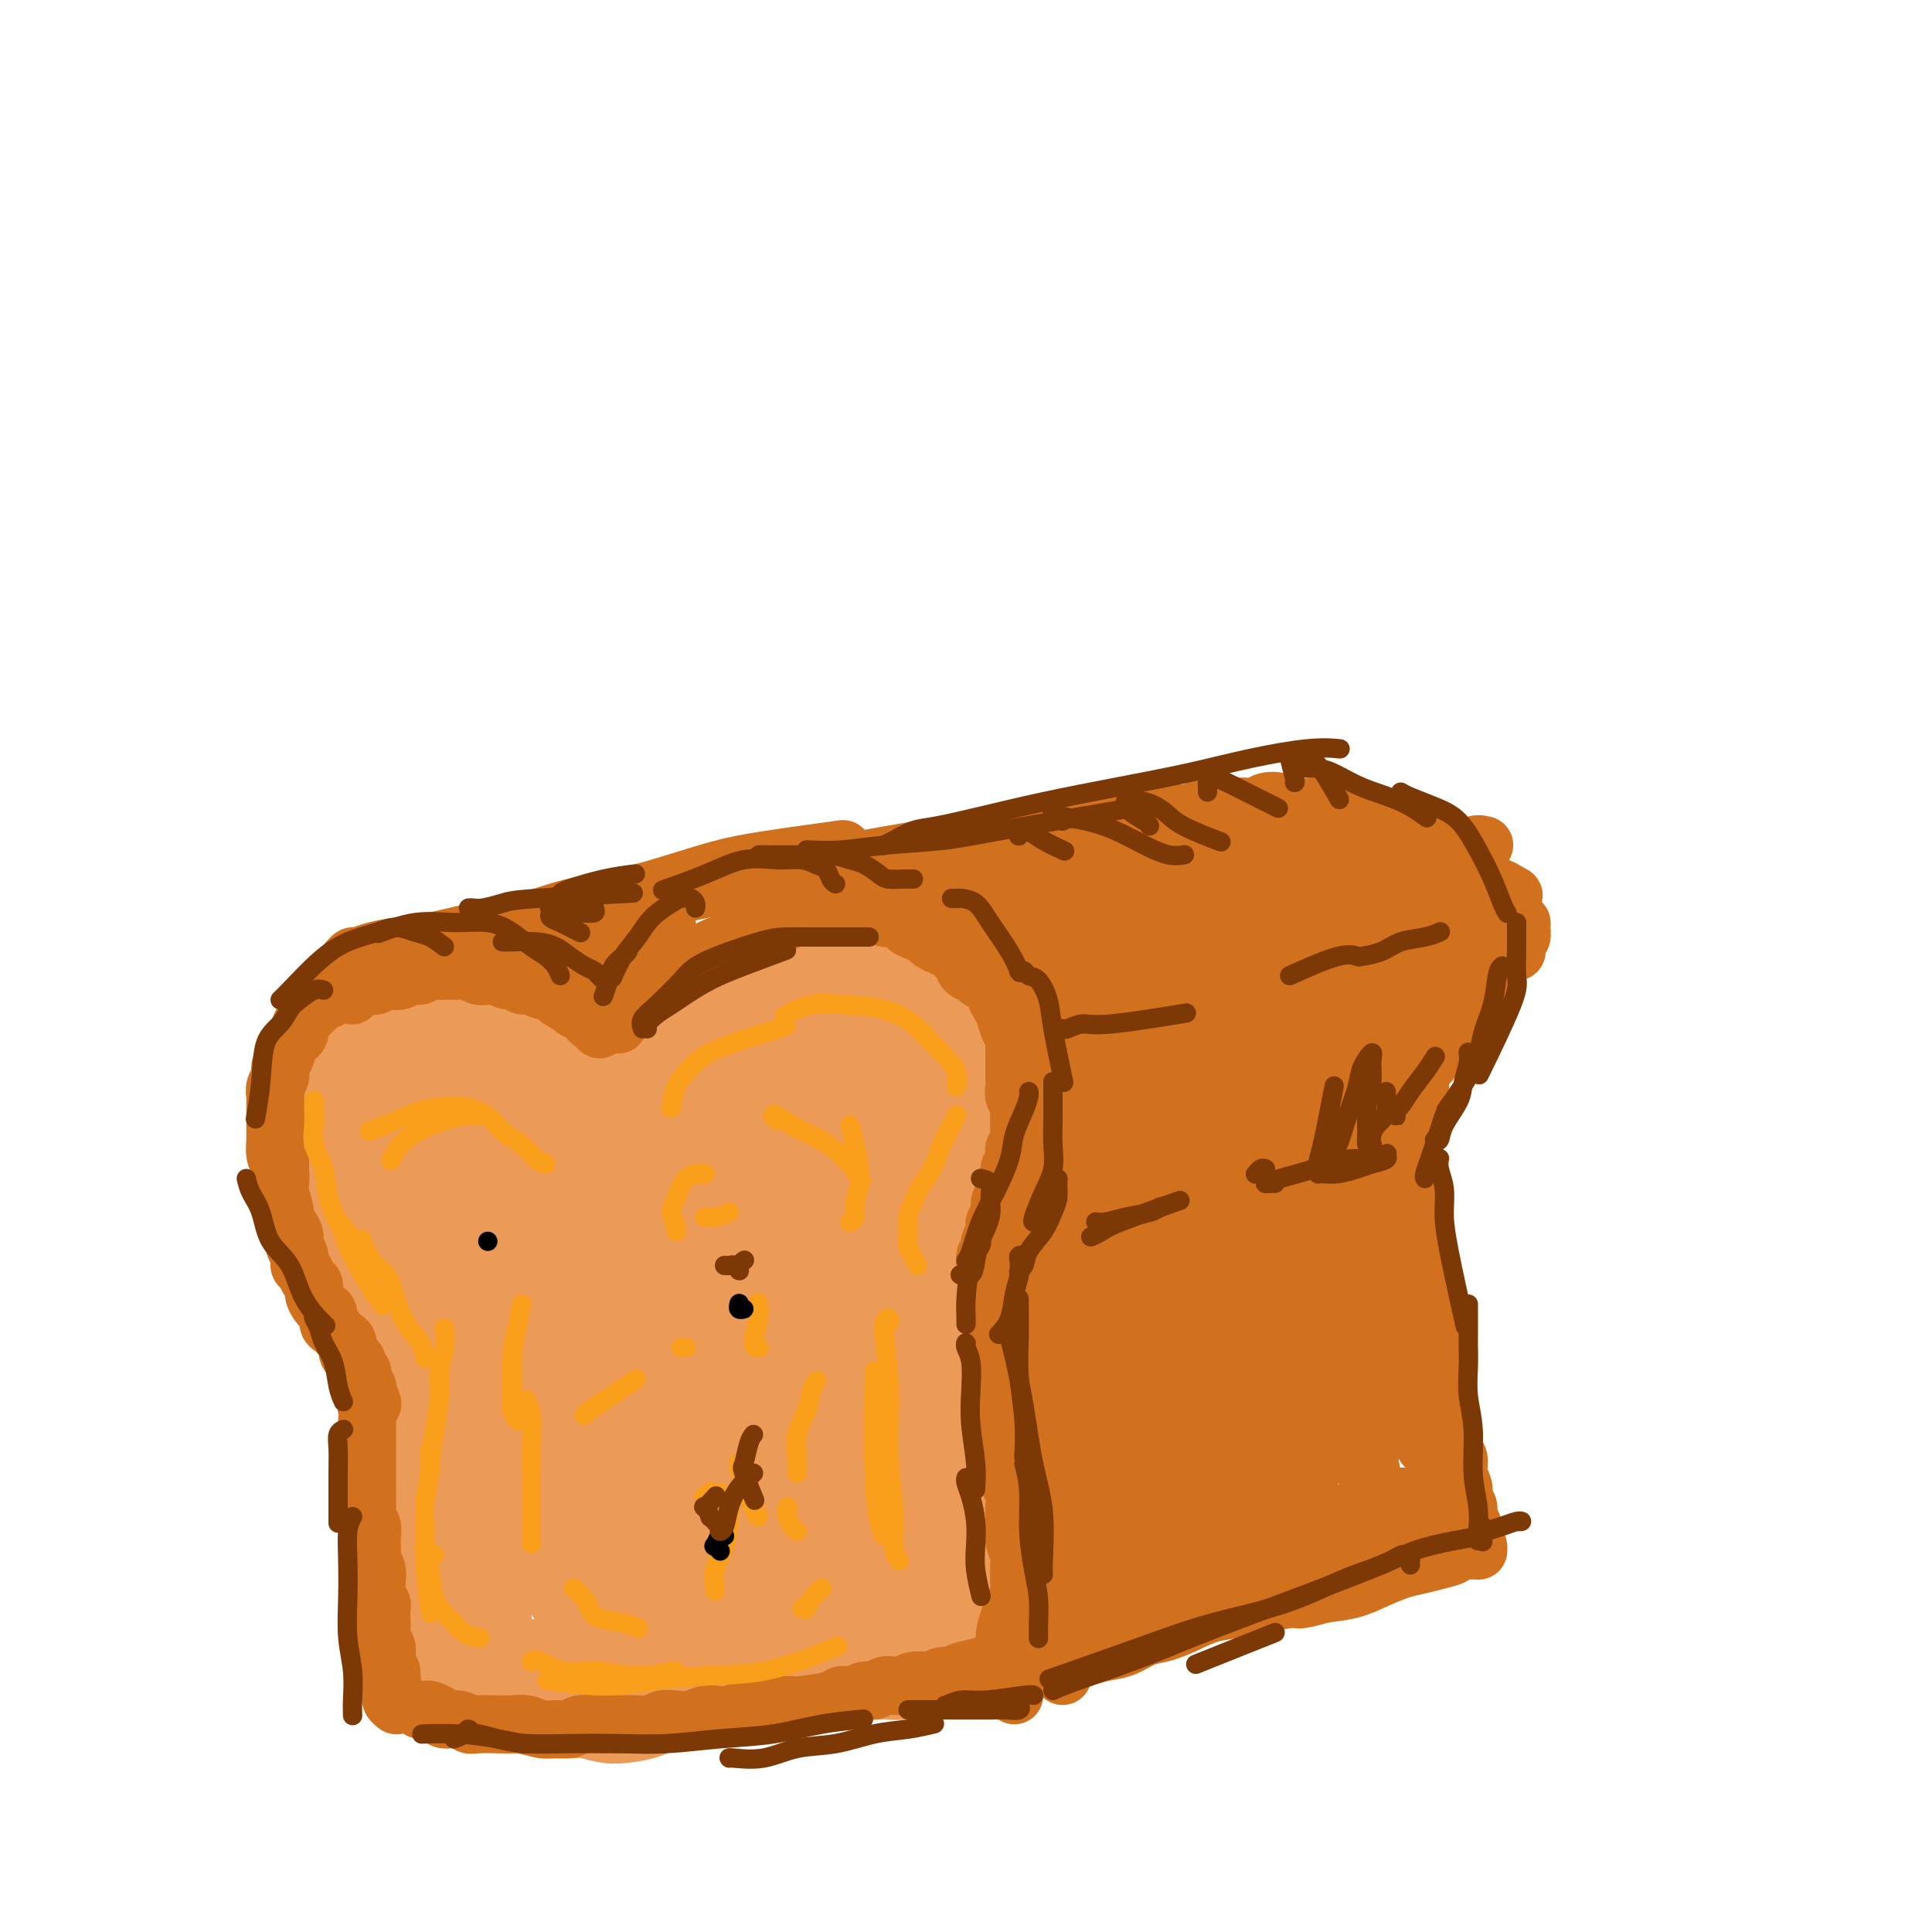<svg viewBox='0 0 400 400' version='1.1' xmlns='http://www.w3.org/2000/svg' xmlns:xlink='http://www.w3.org/1999/xlink'><g fill='none' stroke='#EC9A57' stroke-width='6' stroke-linecap='round' stroke-linejoin='round'><path d='M88,270c0.083,-0.118 0.166,-0.236 0,0c-0.166,0.236 -0.580,0.828 -1,1c-0.420,0.172 -0.846,-0.074 -1,0c-0.154,0.074 -0.037,0.468 0,1c0.037,0.532 -0.005,1.203 0,3c0.005,1.797 0.058,4.721 0,8c-0.058,3.279 -0.226,6.911 0,11c0.226,4.089 0.845,8.633 1,13c0.155,4.367 -0.155,8.556 0,12c0.155,3.444 0.773,6.142 1,9c0.227,2.858 0.062,5.876 0,8c-0.062,2.124 -0.020,3.354 0,4c0.020,0.646 0.017,0.708 0,1c-0.017,0.292 -0.047,0.813 0,1c0.047,0.187 0.171,0.038 0,-1c-0.171,-1.038 -0.639,-2.967 -1,-5c-0.361,-2.033 -0.616,-4.172 -1,-7c-0.384,-2.828 -0.898,-6.346 -1,-10c-0.102,-3.654 0.207,-7.445 0,-11c-0.207,-3.555 -0.931,-6.874 -1,-10c-0.069,-3.126 0.517,-6.057 1,-9c0.483,-2.943 0.861,-5.896 1,-8c0.139,-2.104 0.037,-3.357 0,-4c-0.037,-0.643 -0.010,-0.675 0,-1c0.010,-0.325 0.003,-0.943 0,-1c-0.003,-0.057 -0.001,0.449 0,1c0.001,0.551 0.000,1.148 0,4c-0.000,2.852 -0.000,7.958 0,10c0.000,2.042 0.000,1.021 0,0'/></g>
<g fill='none' stroke='#EC9A57' stroke-width='28' stroke-linecap='round' stroke-linejoin='round'><path d='M94,269c-0.030,-0.117 -0.060,-0.235 0,0c0.060,0.235 0.211,0.822 0,1c-0.211,0.178 -0.785,-0.051 -1,0c-0.215,0.051 -0.072,0.384 0,1c0.072,0.616 0.072,1.517 0,3c-0.072,1.483 -0.216,3.550 0,6c0.216,2.450 0.791,5.284 1,8c0.209,2.716 0.051,5.315 0,8c-0.051,2.685 0.004,5.458 0,8c-0.004,2.542 -0.069,4.855 0,7c0.069,2.145 0.271,4.122 0,6c-0.271,1.878 -1.016,3.658 -1,5c0.016,1.342 0.793,2.246 1,3c0.207,0.754 -0.155,1.357 0,2c0.155,0.643 0.826,1.326 1,2c0.174,0.674 -0.150,1.339 0,2c0.150,0.661 0.772,1.319 1,2c0.228,0.681 0.061,1.387 0,2c-0.061,0.613 -0.016,1.134 0,2c0.016,0.866 0.005,2.078 0,3c-0.005,0.922 -0.002,1.554 0,2c0.002,0.446 0.003,0.707 0,1c-0.003,0.293 -0.012,0.617 0,1c0.012,0.383 0.044,0.824 0,1c-0.044,0.176 -0.164,0.086 0,0c0.164,-0.086 0.611,-0.167 1,0c0.389,0.167 0.720,0.584 1,1c0.280,0.416 0.509,0.833 1,1c0.491,0.167 1.246,0.083 2,0'/><path d='M101,347c0.908,0.863 0.676,1.020 1,1c0.324,-0.020 1.202,-0.216 2,0c0.798,0.216 1.515,0.843 2,1c0.485,0.157 0.736,-0.155 2,0c1.264,0.155 3.539,0.777 5,1c1.461,0.223 2.109,0.046 3,0c0.891,-0.046 2.027,0.039 3,0c0.973,-0.039 1.785,-0.200 3,0c1.215,0.200 2.834,0.762 4,1c1.166,0.238 1.879,0.151 3,0c1.121,-0.151 2.648,-0.365 4,-1c1.352,-0.635 2.528,-1.689 4,-2c1.472,-0.311 3.239,0.123 5,0c1.761,-0.123 3.514,-0.802 5,-1c1.486,-0.198 2.705,0.087 4,0c1.295,-0.087 2.668,-0.544 4,-1c1.332,-0.456 2.625,-0.911 4,-1c1.375,-0.089 2.834,0.187 4,0c1.166,-0.187 2.041,-0.839 3,-1c0.959,-0.161 2.004,0.167 3,0c0.996,-0.167 1.944,-0.829 3,-1c1.056,-0.171 2.221,0.150 3,0c0.779,-0.150 1.171,-0.771 2,-1c0.829,-0.229 2.095,-0.065 3,0c0.905,0.065 1.447,0.031 2,0c0.553,-0.031 1.115,-0.061 2,0c0.885,0.061 2.093,0.212 3,0c0.907,-0.212 1.513,-0.788 2,-1c0.487,-0.212 0.853,-0.061 2,0c1.147,0.061 3.073,0.030 5,0'/><path d='M196,341c10.774,-1.774 4.207,-1.207 2,-1c-2.207,0.207 -0.056,0.056 1,0c1.056,-0.056 1.015,-0.015 1,0c-0.015,0.015 -0.004,0.004 0,0c0.004,-0.004 0.001,0.000 0,0c-0.001,-0.000 -0.000,-0.004 0,0c0.000,0.004 0.000,0.016 0,0c-0.000,-0.016 -0.000,-0.060 0,0c0.000,0.060 0.000,0.224 0,0c-0.000,-0.224 -0.000,-0.837 0,-1c0.000,-0.163 -0.000,0.123 0,0c0.000,-0.123 0.000,-0.654 0,-1c-0.000,-0.346 -0.000,-0.505 0,-1c0.000,-0.495 0.000,-1.325 0,-2c-0.000,-0.675 -0.000,-1.195 0,-2c0.000,-0.805 0.001,-1.895 0,-3c-0.001,-1.105 -0.004,-2.225 0,-3c0.004,-0.775 0.015,-1.203 0,-2c-0.015,-0.797 -0.057,-1.961 0,-3c0.057,-1.039 0.211,-1.954 0,-3c-0.211,-1.046 -0.789,-2.224 -1,-3c-0.211,-0.776 -0.056,-1.151 0,-2c0.056,-0.849 0.011,-2.171 0,-3c-0.011,-0.829 0.011,-1.166 0,-2c-0.011,-0.834 -0.056,-2.166 0,-3c0.056,-0.834 0.211,-1.171 0,-2c-0.211,-0.829 -0.789,-2.150 -1,-3c-0.211,-0.850 -0.057,-1.229 0,-2c0.057,-0.771 0.016,-1.935 0,-3c-0.016,-1.065 -0.008,-2.033 0,-3'/><path d='M198,293c-0.471,-7.291 -0.647,-3.518 -1,-3c-0.353,0.518 -0.883,-2.221 -1,-4c-0.117,-1.779 0.180,-2.600 0,-4c-0.180,-1.400 -0.837,-3.378 -1,-5c-0.163,-1.622 0.168,-2.886 0,-4c-0.168,-1.114 -0.833,-2.078 -1,-3c-0.167,-0.922 0.166,-1.801 0,-4c-0.166,-2.199 -0.829,-5.718 -1,-8c-0.171,-2.282 0.150,-3.329 0,-4c-0.150,-0.671 -0.772,-0.968 -1,-1c-0.228,-0.032 -0.061,0.201 0,0c0.061,-0.201 0.017,-0.838 0,-1c-0.017,-0.162 -0.006,0.149 0,0c0.006,-0.149 0.006,-0.757 0,-1c-0.006,-0.243 -0.017,-0.119 0,0c0.017,0.119 0.061,0.234 0,0c-0.061,-0.234 -0.228,-0.818 0,-1c0.228,-0.182 0.850,0.039 1,0c0.150,-0.039 -0.171,-0.339 0,-1c0.171,-0.661 0.834,-1.683 1,-2c0.166,-0.317 -0.167,0.070 0,0c0.167,-0.070 0.832,-0.596 1,-1c0.168,-0.404 -0.163,-0.686 0,-1c0.163,-0.314 0.818,-0.661 1,-1c0.182,-0.339 -0.109,-0.669 0,-1c0.109,-0.331 0.618,-0.663 1,-1c0.382,-0.337 0.639,-0.678 1,-1c0.361,-0.322 0.828,-0.625 1,-1c0.172,-0.375 0.049,-0.821 0,-1c-0.049,-0.179 -0.025,-0.089 0,0'/><path d='M199,239c1.327,-2.218 1.144,-1.764 1,-2c-0.144,-0.236 -0.249,-1.162 0,-2c0.249,-0.838 0.852,-1.590 1,-2c0.148,-0.410 -0.161,-0.480 0,-1c0.161,-0.520 0.790,-1.490 1,-2c0.210,-0.510 0.001,-0.560 0,-1c-0.001,-0.440 0.207,-1.268 0,-2c-0.207,-0.732 -0.829,-1.366 -1,-2c-0.171,-0.634 0.110,-1.268 0,-2c-0.110,-0.732 -0.611,-1.562 -1,-2c-0.389,-0.438 -0.668,-0.485 -1,-1c-0.332,-0.515 -0.718,-1.500 -1,-2c-0.282,-0.500 -0.461,-0.515 -1,-1c-0.539,-0.485 -1.439,-1.439 -2,-2c-0.561,-0.561 -0.785,-0.728 -1,-1c-0.215,-0.272 -0.423,-0.650 -1,-1c-0.577,-0.350 -1.524,-0.672 -2,-1c-0.476,-0.328 -0.483,-0.661 -1,-1c-0.517,-0.339 -1.545,-0.683 -2,-1c-0.455,-0.317 -0.338,-0.607 -1,-1c-0.662,-0.393 -2.103,-0.889 -3,-1c-0.897,-0.111 -1.252,0.163 -2,0c-0.748,-0.163 -1.891,-0.762 -3,-1c-1.109,-0.238 -2.184,-0.116 -3,0c-0.816,0.116 -1.373,0.227 -2,0c-0.627,-0.227 -1.323,-0.790 -2,-1c-0.677,-0.210 -1.336,-0.067 -2,0c-0.664,0.067 -1.333,0.056 -2,0c-0.667,-0.056 -1.334,-0.159 -2,0c-0.666,0.159 -1.333,0.579 -2,1'/><path d='M164,207c-3.515,-0.157 -2.304,-0.049 -2,0c0.304,0.049 -0.299,0.041 -1,0c-0.701,-0.041 -1.500,-0.113 -2,0c-0.500,0.113 -0.700,0.411 -2,1c-1.300,0.589 -3.700,1.467 -5,2c-1.300,0.533 -1.500,0.720 -2,1c-0.500,0.280 -1.300,0.653 -2,1c-0.700,0.347 -1.300,0.669 -2,1c-0.700,0.331 -1.501,0.670 -2,1c-0.499,0.330 -0.697,0.651 -1,1c-0.303,0.349 -0.711,0.726 -1,1c-0.289,0.274 -0.459,0.444 -1,1c-0.541,0.556 -1.454,1.496 -2,2c-0.546,0.504 -0.724,0.572 -1,1c-0.276,0.428 -0.651,1.217 -1,2c-0.349,0.783 -0.672,1.562 -1,2c-0.328,0.438 -0.661,0.537 -1,1c-0.339,0.463 -0.683,1.290 -1,2c-0.317,0.710 -0.607,1.304 -1,2c-0.393,0.696 -0.890,1.493 -1,2c-0.110,0.507 0.167,0.724 0,1c-0.167,0.276 -0.777,0.610 -1,1c-0.223,0.390 -0.060,0.837 0,1c0.060,0.163 0.016,0.044 0,0c-0.016,-0.044 -0.004,-0.012 0,0c0.004,0.012 0.001,0.003 0,0c-0.001,-0.003 -0.000,-0.001 0,0c0.000,0.001 0.000,0.000 0,0'/><path d='M131,234c-1.950,3.146 -0.325,1.012 0,0c0.325,-1.012 -0.651,-0.901 -1,-1c-0.349,-0.099 -0.071,-0.408 -1,-1c-0.929,-0.592 -3.064,-1.467 -4,-2c-0.936,-0.533 -0.673,-0.724 -1,-1c-0.327,-0.276 -1.245,-0.636 -2,-1c-0.755,-0.364 -1.347,-0.731 -2,-1c-0.653,-0.269 -1.367,-0.439 -2,-1c-0.633,-0.561 -1.184,-1.512 -2,-2c-0.816,-0.488 -1.895,-0.513 -3,-1c-1.105,-0.487 -2.235,-1.436 -3,-2c-0.765,-0.564 -1.164,-0.744 -2,-1c-0.836,-0.256 -2.107,-0.589 -3,-1c-0.893,-0.411 -1.407,-0.898 -2,-1c-0.593,-0.102 -1.265,0.183 -2,0c-0.735,-0.183 -1.533,-0.835 -2,-1c-0.467,-0.165 -0.604,0.156 -1,0c-0.396,-0.156 -1.051,-0.789 -2,-1c-0.949,-0.211 -2.193,-0.001 -3,0c-0.807,0.001 -1.176,-0.207 -2,0c-0.824,0.207 -2.104,0.829 -3,1c-0.896,0.171 -1.409,-0.109 -2,0c-0.591,0.109 -1.261,0.606 -2,1c-0.739,0.394 -1.547,0.686 -2,1c-0.453,0.314 -0.551,0.650 -1,1c-0.449,0.350 -1.247,0.712 -2,1c-0.753,0.288 -1.459,0.500 -2,1c-0.541,0.500 -0.915,1.289 -1,2c-0.085,0.711 0.119,1.346 0,2c-0.119,0.654 -0.559,1.327 -1,2'/><path d='M75,228c-0.249,1.226 0.130,1.291 0,2c-0.130,0.709 -0.768,2.061 -1,3c-0.232,0.939 -0.059,1.463 0,2c0.059,0.537 0.002,1.085 0,2c-0.002,0.915 0.051,2.198 0,3c-0.051,0.802 -0.206,1.125 0,2c0.206,0.875 0.772,2.304 1,3c0.228,0.696 0.117,0.661 0,1c-0.117,0.339 -0.239,1.052 0,2c0.239,0.948 0.840,2.132 1,3c0.160,0.868 -0.119,1.422 0,2c0.119,0.578 0.638,1.180 1,2c0.362,0.820 0.568,1.857 1,3c0.432,1.143 1.088,2.390 2,4c0.912,1.610 2.078,3.582 3,5c0.922,1.418 1.599,2.280 2,3c0.401,0.720 0.527,1.297 1,2c0.473,0.703 1.292,1.532 2,2c0.708,0.468 1.304,0.574 2,1c0.696,0.426 1.493,1.171 2,2c0.507,0.829 0.725,1.740 1,2c0.275,0.260 0.607,-0.133 1,0c0.393,0.133 0.849,0.793 1,1c0.151,0.207 -0.001,-0.037 0,0c0.001,0.037 0.154,0.356 0,0c-0.154,-0.356 -0.615,-1.387 -1,-3c-0.385,-1.613 -0.692,-3.806 -1,-6'/><path d='M93,271c-0.367,-2.912 -0.786,-6.193 -1,-9c-0.214,-2.807 -0.225,-5.139 0,-8c0.225,-2.861 0.687,-6.251 1,-9c0.313,-2.749 0.479,-4.857 1,-7c0.521,-2.143 1.398,-4.322 2,-6c0.602,-1.678 0.927,-2.856 2,-4c1.073,-1.144 2.892,-2.255 4,-2c1.108,0.255 1.505,1.875 2,4c0.495,2.125 1.088,4.754 2,8c0.912,3.246 2.142,7.110 3,12c0.858,4.890 1.345,10.805 2,15c0.655,4.195 1.478,6.669 2,12c0.522,5.331 0.744,13.518 1,19c0.256,5.482 0.545,8.258 1,11c0.455,2.742 1.077,5.451 2,8c0.923,2.549 2.146,4.939 3,7c0.854,2.061 1.340,3.792 2,5c0.660,1.208 1.494,1.892 2,2c0.506,0.108 0.685,-0.358 1,-1c0.315,-0.642 0.767,-1.458 1,-3c0.233,-1.542 0.246,-3.810 0,-8c-0.246,-4.190 -0.750,-10.303 -1,-16c-0.250,-5.697 -0.245,-10.978 0,-17c0.245,-6.022 0.729,-12.786 1,-19c0.271,-6.214 0.327,-11.879 1,-17c0.673,-5.121 1.962,-9.698 3,-13c1.038,-3.302 1.825,-5.328 3,-7c1.175,-1.672 2.740,-2.989 4,-4c1.260,-1.011 2.217,-1.718 3,-2c0.783,-0.282 1.391,-0.141 2,0'/><path d='M142,222c1.739,-1.039 1.586,-0.637 2,0c0.414,0.637 1.394,1.509 2,3c0.606,1.491 0.838,3.602 1,7c0.162,3.398 0.255,8.084 0,14c-0.255,5.916 -0.858,13.062 -1,20c-0.142,6.938 0.177,13.667 0,20c-0.177,6.333 -0.850,12.269 -1,17c-0.150,4.731 0.224,8.258 1,11c0.776,2.742 1.953,4.699 3,6c1.047,1.301 1.965,1.944 3,2c1.035,0.056 2.187,-0.477 3,-1c0.813,-0.523 1.286,-1.038 2,-2c0.714,-0.962 1.670,-2.371 2,-4c0.330,-1.629 0.034,-3.477 0,-6c-0.034,-2.523 0.192,-5.720 0,-10c-0.192,-4.280 -0.804,-9.644 -1,-15c-0.196,-5.356 0.022,-10.705 0,-16c-0.022,-5.295 -0.285,-10.538 0,-15c0.285,-4.462 1.119,-8.144 2,-12c0.881,-3.856 1.811,-7.885 3,-11c1.189,-3.115 2.637,-5.317 4,-7c1.363,-1.683 2.640,-2.846 4,-4c1.360,-1.154 2.802,-2.300 4,-3c1.198,-0.700 2.151,-0.955 3,-1c0.849,-0.045 1.594,0.120 2,1c0.406,0.880 0.475,2.476 0,5c-0.475,2.524 -1.492,5.978 -2,10c-0.508,4.022 -0.507,8.614 -1,14c-0.493,5.386 -1.479,11.565 -2,18c-0.521,6.435 -0.577,13.124 -1,19c-0.423,5.876 -1.211,10.938 -2,16'/><path d='M172,298c-1.190,14.772 -1.164,10.202 -1,10c0.164,-0.202 0.467,3.963 1,6c0.533,2.037 1.296,1.946 2,2c0.704,0.054 1.349,0.251 2,0c0.651,-0.251 1.307,-0.952 2,-2c0.693,-1.048 1.422,-2.443 2,-4c0.578,-1.557 1.003,-3.277 1,-6c-0.003,-2.723 -0.435,-6.450 -1,-10c-0.565,-3.550 -1.265,-6.925 -2,-11c-0.735,-4.075 -1.506,-8.851 -2,-12c-0.494,-3.149 -0.709,-4.673 -1,-6c-0.291,-1.327 -0.656,-2.458 -1,-3c-0.344,-0.542 -0.667,-0.493 -1,0c-0.333,0.493 -0.675,1.432 -1,4c-0.325,2.568 -0.634,6.764 -1,11c-0.366,4.236 -0.788,8.512 -1,13c-0.212,4.488 -0.214,9.188 0,13c0.214,3.812 0.645,6.737 1,9c0.355,2.263 0.635,3.865 1,5c0.365,1.135 0.816,1.805 1,2c0.184,0.195 0.100,-0.084 0,0c-0.100,0.084 -0.217,0.532 -1,0c-0.783,-0.532 -2.234,-2.042 -4,-3c-1.766,-0.958 -3.848,-1.363 -6,-2c-2.152,-0.637 -4.375,-1.508 -7,-2c-2.625,-0.492 -5.651,-0.607 -8,-1c-2.349,-0.393 -4.021,-1.064 -6,1c-1.979,2.064 -4.263,6.863 -5,10c-0.737,3.137 0.075,4.610 1,6c0.925,1.390 1.962,2.695 3,4'/><path d='M140,332c1.535,1.809 3.371,1.333 5,1c1.629,-0.333 3.049,-0.523 5,-1c1.951,-0.477 4.433,-1.241 6,-2c1.567,-0.759 2.219,-1.512 3,-2c0.781,-0.488 1.693,-0.709 2,-1c0.307,-0.291 0.011,-0.650 -1,-1c-1.011,-0.350 -2.736,-0.690 -5,-1c-2.264,-0.310 -5.066,-0.591 -8,-1c-2.934,-0.409 -5.998,-0.945 -9,-1c-3.002,-0.055 -5.941,0.372 -8,1c-2.059,0.628 -3.239,1.458 -4,2c-0.761,0.542 -1.102,0.795 -1,1c0.102,0.205 0.649,0.360 2,1c1.351,0.640 3.507,1.763 6,2c2.493,0.237 5.321,-0.413 9,-1c3.679,-0.587 8.207,-1.110 12,-2c3.793,-0.890 6.851,-2.148 10,-3c3.149,-0.852 6.389,-1.298 9,-2c2.611,-0.702 4.591,-1.660 6,-2c1.409,-0.340 2.246,-0.061 2,0c-0.246,0.061 -1.575,-0.096 -3,0c-1.425,0.096 -2.948,0.447 -5,1c-2.052,0.553 -4.635,1.310 -7,2c-2.365,0.690 -4.512,1.314 -6,2c-1.488,0.686 -2.317,1.435 -3,2c-0.683,0.565 -1.219,0.946 -1,1c0.219,0.054 1.194,-0.220 2,0c0.806,0.220 1.443,0.935 3,1c1.557,0.065 4.035,-0.521 6,-1c1.965,-0.479 3.419,-0.851 4,-1c0.581,-0.149 0.291,-0.074 0,0'/><path d='M134,258c-0.536,1.645 -1.071,3.291 -1,6c0.071,2.709 0.750,6.482 1,11c0.250,4.518 0.071,9.781 0,15c-0.071,5.219 -0.033,10.395 0,14c0.033,3.605 0.061,5.640 0,8c-0.061,2.360 -0.213,5.043 0,7c0.213,1.957 0.790,3.186 1,4c0.210,0.814 0.053,1.213 0,1c-0.053,-0.213 -0.003,-1.036 0,-3c0.003,-1.964 -0.041,-5.068 0,-9c0.041,-3.932 0.169,-8.693 0,-14c-0.169,-5.307 -0.633,-11.161 -1,-17c-0.367,-5.839 -0.637,-11.662 -1,-16c-0.363,-4.338 -0.819,-7.192 -1,-9c-0.181,-1.808 -0.088,-2.569 0,-3c0.088,-0.431 0.171,-0.530 0,0c-0.171,0.530 -0.596,1.691 -1,5c-0.404,3.309 -0.788,8.766 -1,15c-0.212,6.234 -0.253,13.245 0,21c0.253,7.755 0.800,16.253 1,22c0.200,5.747 0.054,8.742 0,11c-0.054,2.258 -0.014,3.779 0,4c0.014,0.221 0.004,-0.858 0,-1c-0.004,-0.142 -0.001,0.654 0,-3c0.001,-3.654 0.000,-11.758 0,-15c-0.000,-3.242 -0.000,-1.621 0,0'/><path d='M115,261c-1.178,0.219 -2.357,0.438 -3,0c-0.643,-0.438 -0.752,-1.533 0,0c0.752,1.533 2.365,5.694 4,10c1.635,4.306 3.292,8.759 5,13c1.708,4.241 3.467,8.272 5,12c1.533,3.728 2.842,7.154 4,10c1.158,2.846 2.166,5.113 3,7c0.834,1.887 1.494,3.393 2,5c0.506,1.607 0.859,3.316 1,4c0.141,0.684 0.071,0.342 0,0'/></g>
<g fill='none' stroke='#D2711D' stroke-width='12' stroke-linecap='round' stroke-linejoin='round'><path d='M73,204c0.122,0.030 0.244,0.059 0,0c-0.244,-0.059 -0.853,-0.208 -1,0c-0.147,0.208 0.168,0.773 0,1c-0.168,0.227 -0.818,0.117 -1,0c-0.182,-0.117 0.106,-0.243 0,0c-0.106,0.243 -0.606,0.853 -1,1c-0.394,0.147 -0.683,-0.168 -1,0c-0.317,0.168 -0.662,0.819 -1,1c-0.338,0.181 -0.668,-0.107 -1,0c-0.332,0.107 -0.667,0.610 -1,1c-0.333,0.390 -0.663,0.668 -1,1c-0.337,0.332 -0.682,0.719 -1,1c-0.318,0.281 -0.610,0.455 -1,1c-0.390,0.545 -0.878,1.462 -1,2c-0.122,0.538 0.121,0.696 0,1c-0.121,0.304 -0.606,0.753 -1,1c-0.394,0.247 -0.698,0.292 -1,1c-0.302,0.708 -0.603,2.077 -1,3c-0.397,0.923 -0.891,1.398 -1,2c-0.109,0.602 0.167,1.330 0,2c-0.167,0.670 -0.777,1.282 -1,2c-0.223,0.718 -0.060,1.544 0,2c0.060,0.456 0.016,0.544 0,1c-0.016,0.456 -0.005,1.281 0,2c0.005,0.719 0.004,1.334 0,2c-0.004,0.666 -0.011,1.385 0,2c0.011,0.615 0.042,1.127 0,2c-0.042,0.873 -0.155,2.107 0,3c0.155,0.893 0.577,1.447 1,2'/><path d='M58,241c-0.314,4.216 -0.099,2.257 0,2c0.099,-0.257 0.082,1.187 0,2c-0.082,0.813 -0.228,0.994 0,2c0.228,1.006 0.831,2.836 1,4c0.169,1.164 -0.094,1.663 0,2c0.094,0.337 0.546,0.514 1,1c0.454,0.486 0.909,1.281 1,2c0.091,0.719 -0.183,1.362 0,2c0.183,0.638 0.824,1.269 1,2c0.176,0.731 -0.111,1.561 0,2c0.111,0.439 0.621,0.489 1,1c0.379,0.511 0.626,1.485 1,2c0.374,0.515 0.875,0.571 1,1c0.125,0.429 -0.125,1.232 0,2c0.125,0.768 0.625,1.501 1,2c0.375,0.499 0.625,0.764 1,1c0.375,0.236 0.874,0.445 1,1c0.126,0.555 -0.120,1.457 0,2c0.120,0.543 0.606,0.727 1,1c0.394,0.273 0.697,0.637 1,1c0.303,0.363 0.607,0.727 1,1c0.393,0.273 0.875,0.454 1,1c0.125,0.546 -0.106,1.456 0,2c0.106,0.544 0.549,0.722 1,1c0.451,0.278 0.909,0.656 1,1c0.091,0.344 -0.186,0.656 0,1c0.186,0.344 0.833,0.721 1,1c0.167,0.279 -0.147,0.460 0,1c0.147,0.540 0.756,1.440 1,2c0.244,0.560 0.122,0.780 0,1'/><path d='M76,288c2.166,4.384 0.580,2.345 0,2c-0.580,-0.345 -0.155,1.006 0,2c0.155,0.994 0.042,1.633 0,2c-0.042,0.367 -0.011,0.464 0,1c0.011,0.536 0.003,1.512 0,2c-0.003,0.488 -0.001,0.487 0,2c0.001,1.513 -0.001,4.541 0,6c0.001,1.459 0.004,1.349 0,2c-0.004,0.651 -0.015,2.061 0,3c0.015,0.939 0.057,1.406 0,2c-0.057,0.594 -0.211,1.315 0,2c0.211,0.685 0.788,1.335 1,2c0.212,0.665 0.061,1.347 0,2c-0.061,0.653 -0.030,1.278 0,2c0.030,0.722 0.061,1.541 0,2c-0.061,0.459 -0.214,0.560 0,1c0.214,0.440 0.793,1.221 1,2c0.207,0.779 0.041,1.556 0,2c-0.041,0.444 0.041,0.556 0,1c-0.041,0.444 -0.207,1.221 0,2c0.207,0.779 0.787,1.560 1,2c0.213,0.440 0.061,0.541 0,1c-0.061,0.459 -0.030,1.278 0,2c0.030,0.722 0.060,1.349 0,2c-0.060,0.651 -0.209,1.326 0,2c0.209,0.674 0.778,1.346 1,2c0.222,0.654 0.098,1.292 0,2c-0.098,0.708 -0.171,1.488 0,2c0.171,0.512 0.585,0.756 1,1'/><path d='M81,346c0.769,9.332 0.192,3.663 0,2c-0.192,-1.663 0.001,0.679 0,2c-0.001,1.321 -0.196,1.622 0,2c0.196,0.378 0.784,0.832 1,1c0.216,0.168 0.062,0.048 0,0c-0.062,-0.048 -0.031,-0.024 0,0'/><path d='M73,206c-0.098,0.083 -0.196,0.167 0,0c0.196,-0.167 0.686,-0.584 1,-1c0.314,-0.416 0.450,-0.830 1,-1c0.550,-0.170 1.512,-0.097 2,0c0.488,0.097 0.501,0.218 1,0c0.499,-0.218 1.485,-0.775 2,-1c0.515,-0.225 0.560,-0.117 1,0c0.440,0.117 1.274,0.241 2,0c0.726,-0.241 1.345,-0.849 2,-1c0.655,-0.151 1.345,0.156 2,0c0.655,-0.156 1.274,-0.774 2,-1c0.726,-0.226 1.560,-0.062 2,0c0.440,0.062 0.488,0.020 1,0c0.512,-0.020 1.488,-0.019 2,0c0.512,0.019 0.560,0.057 1,0c0.440,-0.057 1.272,-0.207 2,0c0.728,0.207 1.351,0.772 2,1c0.649,0.228 1.325,0.118 2,0c0.675,-0.118 1.350,-0.243 2,0c0.650,0.243 1.276,0.854 2,1c0.724,0.146 1.546,-0.172 2,0c0.454,0.172 0.542,0.834 1,1c0.458,0.166 1.288,-0.163 2,0c0.712,0.163 1.308,0.818 2,1c0.692,0.182 1.482,-0.110 2,0c0.518,0.110 0.766,0.621 1,1c0.234,0.379 0.454,0.627 1,1c0.546,0.373 1.416,0.870 2,1c0.584,0.130 0.881,-0.106 1,0c0.119,0.106 0.059,0.553 0,1'/><path d='M119,209c4.327,1.626 3.146,1.690 3,2c-0.146,0.310 0.744,0.867 1,1c0.256,0.133 -0.124,-0.156 0,0c0.124,0.156 0.750,0.759 1,1c0.250,0.241 0.125,0.121 0,0'/><path d='M128,212c0.026,0.096 0.051,0.191 0,0c-0.051,-0.191 -0.180,-0.670 0,-1c0.180,-0.330 0.667,-0.512 1,-1c0.333,-0.488 0.512,-1.283 1,-2c0.488,-0.717 1.285,-1.358 2,-2c0.715,-0.642 1.346,-1.285 2,-2c0.654,-0.715 1.330,-1.501 2,-2c0.670,-0.499 1.334,-0.711 2,-1c0.666,-0.289 1.332,-0.655 2,-1c0.668,-0.345 1.337,-0.670 2,-1c0.663,-0.330 1.321,-0.665 2,-1c0.679,-0.335 1.379,-0.671 2,-1c0.621,-0.329 1.162,-0.653 2,-1c0.838,-0.347 1.971,-0.719 3,-1c1.029,-0.281 1.952,-0.470 3,-1c1.048,-0.530 2.219,-1.399 3,-2c0.781,-0.601 1.172,-0.932 2,-1c0.828,-0.068 2.094,0.126 3,0c0.906,-0.126 1.453,-0.574 2,-1c0.547,-0.426 1.095,-0.832 2,-1c0.905,-0.168 2.169,-0.099 3,0c0.831,0.099 1.230,0.227 2,0c0.770,-0.227 1.912,-0.808 3,-1c1.088,-0.192 2.122,0.005 3,0c0.878,-0.005 1.600,-0.212 2,0c0.400,0.212 0.477,0.844 1,1c0.523,0.156 1.491,-0.164 2,0c0.509,0.164 0.560,0.813 1,1c0.440,0.187 1.269,-0.090 2,0c0.731,0.090 1.366,0.545 2,1'/><path d='M187,191c2.146,0.643 1.012,0.750 1,1c-0.012,0.250 1.100,0.644 2,1c0.900,0.356 1.589,0.673 2,1c0.411,0.327 0.544,0.664 1,1c0.456,0.336 1.234,0.671 2,1c0.766,0.329 1.519,0.651 2,1c0.481,0.349 0.691,0.724 1,1c0.309,0.276 0.716,0.455 1,1c0.284,0.545 0.443,1.458 1,2c0.557,0.542 1.511,0.712 2,1c0.489,0.288 0.512,0.695 1,1c0.488,0.305 1.440,0.509 2,1c0.560,0.491 0.728,1.268 1,2c0.272,0.732 0.647,1.417 1,2c0.353,0.583 0.683,1.064 1,2c0.317,0.936 0.621,2.328 1,3c0.379,0.672 0.834,0.624 1,1c0.166,0.376 0.045,1.174 0,2c-0.045,0.826 -0.013,1.678 0,2c0.013,0.322 0.007,0.113 0,1c-0.007,0.887 -0.016,2.871 0,4c0.016,1.129 0.057,1.404 0,2c-0.057,0.596 -0.211,1.511 0,2c0.211,0.489 0.789,0.550 1,1c0.211,0.450 0.057,1.289 0,2c-0.057,0.711 -0.015,1.294 0,2c0.015,0.706 0.004,1.536 0,2c-0.004,0.464 -0.001,0.561 0,1c0.001,0.439 0.001,1.219 0,2'/><path d='M211,237c-0.089,3.378 -0.813,1.324 -1,1c-0.187,-0.324 0.161,1.082 0,2c-0.161,0.918 -0.832,1.348 -1,2c-0.168,0.652 0.166,1.525 0,2c-0.166,0.475 -0.833,0.551 -1,1c-0.167,0.449 0.165,1.272 0,2c-0.165,0.728 -0.828,1.360 -1,2c-0.172,0.640 0.146,1.289 0,2c-0.146,0.711 -0.757,1.486 -1,2c-0.243,0.514 -0.117,0.768 0,1c0.117,0.232 0.224,0.442 0,1c-0.224,0.558 -0.778,1.463 -1,2c-0.222,0.537 -0.112,0.707 0,1c0.112,0.293 0.225,0.708 0,1c-0.225,0.292 -0.788,0.462 -1,1c-0.212,0.538 -0.072,1.443 0,2c0.072,0.557 0.076,0.767 0,1c-0.076,0.233 -0.232,0.489 0,1c0.232,0.511 0.850,1.278 1,2c0.150,0.722 -0.170,1.400 0,2c0.170,0.600 0.830,1.123 1,2c0.170,0.877 -0.150,2.108 0,3c0.150,0.892 0.771,1.445 1,2c0.229,0.555 0.065,1.112 0,2c-0.065,0.888 -0.032,2.107 0,3c0.032,0.893 0.061,1.461 0,2c-0.061,0.539 -0.212,1.051 0,2c0.212,0.949 0.789,2.337 1,3c0.211,0.663 0.057,0.602 0,1c-0.057,0.398 -0.016,1.257 0,2c0.016,0.743 0.008,1.372 0,2'/><path d='M208,292c0.558,5.370 -0.047,2.794 0,2c0.047,-0.794 0.745,0.195 1,1c0.255,0.805 0.067,1.427 0,2c-0.067,0.573 -0.014,1.097 0,2c0.014,0.903 -0.010,2.185 0,3c0.010,0.815 0.055,1.162 0,2c-0.055,0.838 -0.211,2.168 0,3c0.211,0.832 0.787,1.166 1,2c0.213,0.834 0.061,2.166 0,3c-0.061,0.834 -0.030,1.168 0,2c0.030,0.832 0.061,2.162 0,3c-0.061,0.838 -0.213,1.183 0,2c0.213,0.817 0.790,2.105 1,3c0.210,0.895 0.052,1.397 0,2c-0.052,0.603 0.000,1.309 0,2c-0.000,0.691 -0.053,1.368 0,2c0.053,0.632 0.210,1.218 0,2c-0.210,0.782 -0.788,1.760 -1,3c-0.212,1.240 -0.057,2.740 0,4c0.057,1.260 0.015,2.278 0,3c-0.015,0.722 -0.004,1.149 0,2c0.004,0.851 0.001,2.127 0,3c-0.001,0.873 -0.000,1.345 0,2c0.000,0.655 0.000,1.495 0,2c-0.000,0.505 -0.000,0.674 0,1c0.000,0.326 0.000,0.807 0,1c-0.000,0.193 -0.000,0.096 0,0'/><path d='M87,354c-0.007,-0.000 -0.014,-0.001 0,0c0.014,0.001 0.049,0.003 0,0c-0.049,-0.003 -0.184,-0.011 0,0c0.184,0.011 0.686,0.040 1,0c0.314,-0.040 0.441,-0.151 1,0c0.559,0.151 1.551,0.562 2,1c0.449,0.438 0.353,0.902 1,1c0.647,0.098 2.035,-0.170 3,0c0.965,0.170 1.507,0.776 2,1c0.493,0.224 0.936,0.064 2,0c1.064,-0.064 2.749,-0.031 4,0c1.251,0.031 2.068,0.062 3,0c0.932,-0.062 1.978,-0.217 3,0c1.022,0.217 2.020,0.804 3,1c0.980,0.196 1.942,-0.000 3,0c1.058,0.000 2.212,0.196 3,0c0.788,-0.196 1.211,-0.785 2,-1c0.789,-0.215 1.944,-0.057 3,0c1.056,0.057 2.011,0.011 3,0c0.989,-0.011 2.011,0.011 3,0c0.989,-0.011 1.944,-0.054 3,0c1.056,0.054 2.212,0.207 3,0c0.788,-0.207 1.207,-0.774 2,-1c0.793,-0.226 1.958,-0.112 3,0c1.042,0.112 1.959,0.222 3,0c1.041,-0.222 2.204,-0.778 3,-1c0.796,-0.222 1.224,-0.112 2,0c0.776,0.112 1.899,0.226 3,0c1.101,-0.226 2.181,-0.792 3,-1c0.819,-0.208 1.377,-0.060 2,0c0.623,0.060 1.312,0.030 2,0'/><path d='M158,354c7.478,-0.846 3.174,-0.962 2,-1c-1.174,-0.038 0.784,0.000 2,0c1.216,-0.000 1.692,-0.039 2,0c0.308,0.039 0.449,0.155 2,0c1.551,-0.155 4.513,-0.581 6,-1c1.487,-0.419 1.501,-0.829 2,-1c0.499,-0.171 1.485,-0.102 2,0c0.515,0.102 0.561,0.237 1,0c0.439,-0.237 1.273,-0.847 2,-1c0.727,-0.153 1.348,0.152 2,0c0.652,-0.152 1.334,-0.759 2,-1c0.666,-0.241 1.315,-0.116 2,0c0.685,0.116 1.405,0.223 2,0c0.595,-0.223 1.066,-0.777 2,-1c0.934,-0.223 2.332,-0.116 3,0c0.668,0.116 0.605,0.239 1,0c0.395,-0.239 1.249,-0.842 2,-1c0.751,-0.158 1.400,0.129 2,0c0.600,-0.129 1.150,-0.674 2,-1c0.850,-0.326 1.998,-0.434 4,-1c2.002,-0.566 4.858,-1.590 6,-2c1.142,-0.410 0.571,-0.205 0,0'/><path d='M72,199c0.027,-0.032 0.053,-0.064 0,0c-0.053,0.064 -0.186,0.224 0,0c0.186,-0.224 0.693,-0.833 1,-1c0.307,-0.167 0.416,0.107 1,0c0.584,-0.107 1.643,-0.594 3,-1c1.357,-0.406 3.013,-0.732 5,-1c1.987,-0.268 4.305,-0.480 7,-1c2.695,-0.520 5.767,-1.349 9,-2c3.233,-0.651 6.627,-1.123 10,-2c3.373,-0.877 6.724,-2.160 10,-3c3.276,-0.840 6.477,-1.238 10,-2c3.523,-0.762 7.367,-1.889 11,-3c3.633,-1.111 7.056,-2.205 10,-3c2.944,-0.795 5.408,-1.291 10,-2c4.592,-0.709 11.312,-1.631 14,-2c2.688,-0.369 1.344,-0.184 0,0'/><path d='M119,188c0.835,0.088 1.671,0.175 3,0c1.329,-0.175 3.152,-0.613 5,-1c1.848,-0.387 3.722,-0.722 6,-1c2.278,-0.278 4.960,-0.497 8,-1c3.040,-0.503 6.436,-1.290 10,-2c3.564,-0.710 7.294,-1.345 11,-2c3.706,-0.655 7.386,-1.331 11,-2c3.614,-0.669 7.161,-1.331 11,-2c3.839,-0.669 7.968,-1.345 12,-2c4.032,-0.655 7.965,-1.290 12,-2c4.035,-0.710 8.172,-1.497 12,-2c3.828,-0.503 7.346,-0.722 10,-1c2.654,-0.278 4.445,-0.613 8,-1c3.555,-0.387 8.873,-0.825 11,-1c2.127,-0.175 1.064,-0.088 0,0'/><path d='M216,217c0.982,0.209 1.963,0.418 3,0c1.037,-0.418 2.128,-1.463 4,-2c1.872,-0.537 4.525,-0.568 7,-1c2.475,-0.432 4.774,-1.267 8,-2c3.226,-0.733 7.380,-1.366 10,-2c2.620,-0.634 3.706,-1.270 10,-3c6.294,-1.730 17.795,-4.555 24,-6c6.205,-1.445 7.113,-1.512 9,-2c1.887,-0.488 4.753,-1.399 7,-2c2.247,-0.601 3.874,-0.893 5,-1c1.126,-0.107 1.750,-0.031 2,0c0.250,0.031 0.125,0.015 0,0'/><path d='M249,167c0.753,0.000 1.506,0.000 2,0c0.494,-0.000 0.727,-0.000 1,0c0.273,0.000 0.584,0.000 1,0c0.416,-0.000 0.937,-0.000 1,0c0.063,0.000 -0.331,0.001 0,0c0.331,-0.001 1.386,-0.004 2,0c0.614,0.004 0.786,0.014 1,0c0.214,-0.014 0.469,-0.053 1,0c0.531,0.053 1.339,0.196 2,0c0.661,-0.196 1.174,-0.733 2,-1c0.826,-0.267 1.964,-0.264 3,0c1.036,0.264 1.971,0.788 3,1c1.029,0.212 2.152,0.113 3,0c0.848,-0.113 1.419,-0.241 2,0c0.581,0.241 1.171,0.852 2,1c0.829,0.148 1.899,-0.168 3,0c1.101,0.168 2.235,0.818 3,1c0.765,0.182 1.163,-0.106 2,0c0.837,0.106 2.115,0.606 3,1c0.885,0.394 1.377,0.682 2,1c0.623,0.318 1.378,0.666 2,1c0.622,0.334 1.112,0.653 2,1c0.888,0.347 2.173,0.723 3,1c0.827,0.277 1.194,0.456 2,1c0.806,0.544 2.050,1.454 3,2c0.950,0.546 1.605,0.727 2,1c0.395,0.273 0.528,0.637 1,1c0.472,0.363 1.281,0.726 2,1c0.719,0.274 1.347,0.458 2,1c0.653,0.542 1.329,1.440 2,2c0.671,0.560 1.335,0.780 2,1'/><path d='M311,184c4.107,2.279 1.875,0.978 1,1c-0.875,0.022 -0.392,1.367 0,2c0.392,0.633 0.695,0.555 1,1c0.305,0.445 0.614,1.415 1,2c0.386,0.585 0.850,0.787 1,1c0.150,0.213 -0.012,0.439 0,1c0.012,0.561 0.199,1.457 0,2c-0.199,0.543 -0.785,0.733 -1,1c-0.215,0.267 -0.058,0.610 0,1c0.058,0.390 0.017,0.826 0,1c-0.017,0.174 -0.008,0.087 0,0'/><path d='M310,191c-0.008,-0.014 -0.015,-0.029 0,0c0.015,0.029 0.053,0.101 0,0c-0.053,-0.101 -0.196,-0.374 0,0c0.196,0.374 0.732,1.396 1,2c0.268,0.604 0.269,0.792 0,1c-0.269,0.208 -0.808,0.437 -1,1c-0.192,0.563 -0.036,1.459 0,2c0.036,0.541 -0.047,0.726 0,1c0.047,0.274 0.224,0.637 0,1c-0.224,0.363 -0.848,0.728 -1,1c-0.152,0.272 0.167,0.453 0,1c-0.167,0.547 -0.819,1.460 -1,2c-0.181,0.540 0.111,0.708 0,1c-0.111,0.292 -0.625,0.708 -1,1c-0.375,0.292 -0.611,0.458 -1,1c-0.389,0.542 -0.931,1.458 -1,2c-0.069,0.542 0.337,0.709 0,1c-0.337,0.291 -1.415,0.704 -2,1c-0.585,0.296 -0.678,0.474 -1,1c-0.322,0.526 -0.874,1.399 -1,2c-0.126,0.601 0.172,0.931 0,1c-0.172,0.069 -0.816,-0.121 -1,0c-0.184,0.121 0.090,0.555 0,1c-0.090,0.445 -0.546,0.903 -1,1c-0.454,0.097 -0.906,-0.166 -1,0c-0.094,0.166 0.171,0.763 0,1c-0.171,0.237 -0.778,0.115 -1,0c-0.222,-0.115 -0.060,-0.223 0,0c0.060,0.223 0.017,0.778 0,1c-0.017,0.222 -0.009,0.111 0,0'/><path d='M297,218c-1.924,2.277 -1.232,0.469 -1,0c0.232,-0.469 0.006,0.402 0,1c-0.006,0.598 0.209,0.924 0,1c-0.209,0.076 -0.843,-0.097 -1,0c-0.157,0.097 0.165,0.463 0,1c-0.165,0.537 -0.815,1.243 -1,2c-0.185,0.757 0.094,1.564 0,2c-0.094,0.436 -0.561,0.501 -1,1c-0.439,0.499 -0.850,1.432 -1,2c-0.150,0.568 -0.040,0.772 0,1c0.040,0.228 0.011,0.480 0,1c-0.011,0.520 -0.003,1.308 0,2c0.003,0.692 0.001,1.286 0,2c-0.001,0.714 -0.000,1.546 0,2c0.000,0.454 0.000,0.531 0,1c-0.000,0.469 -0.001,1.332 0,2c0.001,0.668 0.004,1.141 0,2c-0.004,0.859 -0.016,2.103 0,3c0.016,0.897 0.061,1.448 0,2c-0.061,0.552 -0.226,1.107 0,2c0.226,0.893 0.844,2.125 1,3c0.156,0.875 -0.151,1.393 0,2c0.151,0.607 0.759,1.302 1,2c0.241,0.698 0.116,1.397 0,2c-0.116,0.603 -0.224,1.109 0,2c0.224,0.891 0.778,2.167 1,3c0.222,0.833 0.111,1.223 0,2c-0.111,0.777 -0.222,1.940 0,3c0.222,1.060 0.778,2.017 1,3c0.222,0.983 0.111,1.991 0,3'/><path d='M296,273c0.863,7.346 1.019,3.712 1,3c-0.019,-0.712 -0.213,1.499 0,3c0.213,1.501 0.832,2.292 1,3c0.168,0.708 -0.114,1.334 0,3c0.114,1.666 0.623,4.371 1,6c0.377,1.629 0.622,2.182 1,3c0.378,0.818 0.890,1.899 1,3c0.110,1.101 -0.182,2.220 0,3c0.182,0.780 0.837,1.220 1,2c0.163,0.780 -0.168,1.900 0,3c0.168,1.100 0.834,2.182 1,3c0.166,0.818 -0.167,1.374 0,2c0.167,0.626 0.833,1.323 1,2c0.167,0.677 -0.166,1.334 0,2c0.166,0.666 0.830,1.341 1,2c0.170,0.659 -0.154,1.301 0,2c0.154,0.699 0.787,1.455 1,2c0.213,0.545 0.005,0.878 0,1c-0.005,0.122 0.193,0.033 0,0c-0.193,-0.033 -0.777,-0.010 -1,0c-0.223,0.010 -0.086,0.006 0,0c0.086,-0.006 0.120,-0.013 0,0c-0.120,0.013 -0.394,0.045 -1,0c-0.606,-0.045 -1.543,-0.168 -2,0c-0.457,0.168 -0.435,0.625 -1,1c-0.565,0.375 -1.717,0.667 -3,1c-1.283,0.333 -2.697,0.705 -4,1c-1.303,0.295 -2.493,0.512 -4,1c-1.507,0.488 -3.329,1.247 -5,2c-1.671,0.753 -3.192,1.501 -5,2c-1.808,0.499 -3.904,0.750 -6,1'/><path d='M274,330c-6.005,1.726 -5.017,1.043 -6,1c-0.983,-0.043 -3.935,0.556 -6,1c-2.065,0.444 -3.241,0.734 -5,1c-1.759,0.266 -4.101,0.509 -6,1c-1.899,0.491 -3.354,1.231 -5,2c-1.646,0.769 -3.483,1.568 -5,2c-1.517,0.432 -2.713,0.497 -4,1c-1.287,0.503 -2.664,1.444 -4,2c-1.336,0.556 -2.631,0.727 -4,1c-1.369,0.273 -2.812,0.646 -4,1c-1.188,0.354 -2.122,0.687 -3,1c-0.878,0.313 -1.699,0.606 -2,1c-0.301,0.394 -0.081,0.889 0,1c0.081,0.111 0.022,-0.162 0,0c-0.022,0.162 -0.006,0.761 0,1c0.006,0.239 0.003,0.120 0,0'/><path d='M132,189c0.048,-0.044 0.096,-0.089 0,0c-0.096,0.089 -0.335,0.311 -1,1c-0.665,0.689 -1.754,1.847 -3,3c-1.246,1.153 -2.648,2.303 -5,4c-2.352,1.697 -5.653,3.942 -7,5c-1.347,1.058 -0.741,0.928 0,1c0.741,0.072 1.618,0.346 3,0c1.382,-0.346 3.271,-1.312 5,-2c1.729,-0.688 3.299,-1.099 5,-2c1.701,-0.901 3.534,-2.291 5,-3c1.466,-0.709 2.566,-0.737 3,-1c0.434,-0.263 0.202,-0.761 0,-1c-0.202,-0.239 -0.372,-0.218 -1,0c-0.628,0.218 -1.713,0.633 -3,1c-1.287,0.367 -2.777,0.687 -4,1c-1.223,0.313 -2.180,0.621 -3,1c-0.820,0.379 -1.504,0.831 -2,1c-0.496,0.169 -0.805,0.055 -1,0c-0.195,-0.055 -0.277,-0.049 0,0c0.277,0.049 0.913,0.143 2,0c1.087,-0.143 2.626,-0.523 4,-1c1.374,-0.477 2.582,-1.052 4,-2c1.418,-0.948 3.045,-2.269 4,-3c0.955,-0.731 1.236,-0.871 1,-1c-0.236,-0.129 -0.991,-0.246 -2,0c-1.009,0.246 -2.273,0.853 -4,1c-1.727,0.147 -3.916,-0.168 -6,0c-2.084,0.168 -4.064,0.818 -6,1c-1.936,0.182 -3.829,-0.105 -5,0c-1.171,0.105 -1.620,0.601 -2,1c-0.380,0.399 -0.690,0.699 -1,1'/><path d='M112,195c-3.888,0.480 -1.108,0.181 0,0c1.108,-0.181 0.544,-0.244 1,0c0.456,0.244 1.930,0.797 3,1c1.070,0.203 1.734,0.058 2,0c0.266,-0.058 0.133,-0.029 0,0'/><path d='M205,183c-0.256,0.022 -0.513,0.044 -2,0c-1.487,-0.044 -4.206,-0.155 -6,0c-1.794,0.155 -2.664,0.577 -4,1c-1.336,0.423 -3.139,0.846 -4,1c-0.861,0.154 -0.779,0.038 -1,0c-0.221,-0.038 -0.746,0.002 -1,0c-0.254,-0.002 -0.239,-0.045 1,0c1.239,0.045 3.702,0.177 6,0c2.298,-0.177 4.432,-0.662 7,-1c2.568,-0.338 5.571,-0.528 9,-1c3.429,-0.472 7.286,-1.226 11,-2c3.714,-0.774 7.287,-1.569 11,-2c3.713,-0.431 7.567,-0.497 11,-1c3.433,-0.503 6.447,-1.441 9,-2c2.553,-0.559 4.646,-0.737 7,-1c2.354,-0.263 4.970,-0.610 7,-1c2.030,-0.390 3.475,-0.823 4,-1c0.525,-0.177 0.130,-0.096 0,0c-0.130,0.096 0.005,0.209 0,0c-0.005,-0.209 -0.149,-0.741 -1,-1c-0.851,-0.259 -2.408,-0.246 -4,0c-1.592,0.246 -3.219,0.725 -5,1c-1.781,0.275 -3.716,0.345 -6,1c-2.284,0.655 -4.918,1.894 -8,3c-3.082,1.106 -6.613,2.079 -10,3c-3.387,0.921 -6.631,1.791 -10,3c-3.369,1.209 -6.862,2.757 -10,4c-3.138,1.243 -5.922,2.181 -8,3c-2.078,0.819 -3.451,1.520 -4,2c-0.549,0.480 -0.275,0.740 0,1'/><path d='M204,193c-7.572,2.917 -1.501,0.709 2,0c3.501,-0.709 4.434,0.082 7,0c2.566,-0.082 6.765,-1.036 11,-2c4.235,-0.964 8.506,-1.940 13,-3c4.494,-1.060 9.213,-2.206 14,-3c4.787,-0.794 9.644,-1.236 15,-2c5.356,-0.764 11.212,-1.850 16,-3c4.788,-1.150 8.510,-2.363 12,-3c3.490,-0.637 6.749,-0.697 9,-1c2.251,-0.303 3.494,-0.847 4,-1c0.506,-0.153 0.274,0.086 0,0c-0.274,-0.086 -0.590,-0.498 -2,0c-1.410,0.498 -3.912,1.907 -7,3c-3.088,1.093 -6.760,1.871 -11,3c-4.240,1.129 -9.049,2.610 -14,4c-4.951,1.390 -10.045,2.690 -15,4c-4.955,1.310 -9.771,2.632 -14,4c-4.229,1.368 -7.872,2.784 -11,4c-3.128,1.216 -5.741,2.232 -8,3c-2.259,0.768 -4.162,1.286 -5,2c-0.838,0.714 -0.610,1.622 0,2c0.610,0.378 1.603,0.225 3,0c1.397,-0.225 3.198,-0.521 6,-1c2.802,-0.479 6.603,-1.139 10,-2c3.397,-0.861 6.388,-1.923 10,-3c3.612,-1.077 7.843,-2.170 12,-3c4.157,-0.830 8.238,-1.398 12,-2c3.762,-0.602 7.205,-1.239 10,-2c2.795,-0.761 4.941,-1.646 6,-2c1.059,-0.354 1.029,-0.177 1,0'/><path d='M290,189c9.616,-2.139 3.156,-0.486 0,0c-3.156,0.486 -3.007,-0.194 -5,0c-1.993,0.194 -6.127,1.264 -9,2c-2.873,0.736 -4.484,1.138 -12,3c-7.516,1.862 -20.936,5.183 -28,7c-7.064,1.817 -7.771,2.131 -9,3c-1.229,0.869 -2.982,2.294 -4,3c-1.018,0.706 -1.303,0.692 -1,1c0.303,0.308 1.194,0.936 3,1c1.806,0.064 4.525,-0.437 8,-1c3.475,-0.563 7.704,-1.190 12,-2c4.296,-0.810 8.660,-1.804 14,-3c5.340,-1.196 11.656,-2.593 17,-4c5.344,-1.407 9.717,-2.823 14,-4c4.283,-1.177 8.478,-2.114 12,-3c3.522,-0.886 6.372,-1.722 8,-2c1.628,-0.278 2.033,0.000 2,0c-0.033,-0.000 -0.504,-0.279 -2,0c-1.496,0.279 -4.015,1.116 -7,2c-2.985,0.884 -6.434,1.816 -10,3c-3.566,1.184 -7.247,2.622 -11,4c-3.753,1.378 -7.578,2.698 -11,4c-3.422,1.302 -6.442,2.587 -9,4c-2.558,1.413 -4.656,2.955 -6,4c-1.344,1.045 -1.935,1.592 -2,2c-0.065,0.408 0.395,0.676 1,1c0.605,0.324 1.355,0.703 3,0c1.645,-0.703 4.184,-2.486 7,-4c2.816,-1.514 5.908,-2.757 9,-4'/><path d='M274,206c4.833,-2.130 6.916,-3.955 10,-6c3.084,-2.045 7.170,-4.310 10,-6c2.830,-1.690 4.406,-2.806 6,-4c1.594,-1.194 3.207,-2.466 1,-3c-2.207,-0.534 -8.232,-0.330 -13,0c-4.768,0.330 -8.277,0.784 -13,2c-4.723,1.216 -10.659,3.193 -16,5c-5.341,1.807 -10.086,3.445 -14,5c-3.914,1.555 -6.996,3.027 -9,4c-2.004,0.973 -2.931,1.448 -3,2c-0.069,0.552 0.721,1.183 2,1c1.279,-0.183 3.048,-1.178 7,-3c3.952,-1.822 10.086,-4.470 14,-6c3.914,-1.530 5.606,-1.941 9,-4c3.394,-2.059 8.490,-5.765 11,-8c2.510,-2.235 2.435,-2.997 2,-4c-0.435,-1.003 -1.229,-2.246 -3,-3c-1.771,-0.754 -4.518,-1.017 -8,-1c-3.482,0.017 -7.698,0.315 -12,1c-4.302,0.685 -8.690,1.758 -13,3c-4.310,1.242 -8.543,2.653 -12,4c-3.457,1.347 -6.138,2.630 -8,4c-1.862,1.370 -2.904,2.829 -3,4c-0.096,1.171 0.756,2.056 1,3c0.244,0.944 -0.120,1.946 6,1c6.120,-0.946 18.723,-3.841 26,-6c7.277,-2.159 9.228,-3.581 12,-5c2.772,-1.419 6.363,-2.834 8,-4c1.637,-1.166 1.318,-2.083 1,-3'/><path d='M273,179c2.906,-2.289 -0.330,-2.010 -3,-2c-2.670,0.010 -4.775,-0.249 -8,0c-3.225,0.249 -7.572,1.007 -12,2c-4.428,0.993 -8.937,2.222 -16,6c-7.063,3.778 -16.679,10.106 -21,14c-4.321,3.894 -3.347,5.352 -3,7c0.347,1.648 0.068,3.484 1,5c0.932,1.516 3.074,2.713 5,3c1.926,0.287 3.634,-0.336 5,-1c1.366,-0.664 2.388,-1.369 3,-2c0.612,-0.631 0.813,-1.189 1,-2c0.187,-0.811 0.359,-1.874 0,-3c-0.359,-1.126 -1.249,-2.313 -2,-3c-0.751,-0.687 -1.363,-0.874 -2,-1c-0.637,-0.126 -1.300,-0.190 -2,0c-0.700,0.190 -1.438,0.635 -2,2c-0.562,1.365 -0.947,3.651 -1,6c-0.053,2.349 0.226,4.761 0,8c-0.226,3.239 -0.956,7.304 -1,12c-0.044,4.696 0.597,10.022 1,15c0.403,4.978 0.566,9.607 0,14c-0.566,4.393 -1.862,8.551 -3,12c-1.138,3.449 -2.117,6.190 -3,8c-0.883,1.810 -1.671,2.691 -2,3c-0.329,0.309 -0.198,0.047 0,-1c0.198,-1.047 0.462,-2.880 1,-6c0.538,-3.120 1.350,-7.527 2,-12c0.650,-4.473 1.136,-9.012 2,-14c0.864,-4.988 2.104,-10.425 3,-14c0.896,-3.575 1.448,-5.287 2,-7'/><path d='M218,228c1.787,-8.786 1.253,-3.750 1,-2c-0.253,1.750 -0.225,0.213 0,1c0.225,0.787 0.647,3.896 1,6c0.353,2.104 0.636,3.203 0,12c-0.636,8.797 -2.190,25.292 -3,34c-0.810,8.708 -0.875,9.628 -1,11c-0.125,1.372 -0.310,3.195 0,4c0.310,0.805 1.115,0.593 2,-1c0.885,-1.593 1.852,-4.565 3,-9c1.148,-4.435 2.479,-10.331 4,-17c1.521,-6.669 3.231,-14.112 5,-22c1.769,-7.888 3.596,-16.223 5,-23c1.404,-6.777 2.384,-11.996 3,-15c0.616,-3.004 0.869,-3.794 1,-4c0.131,-0.206 0.142,0.171 0,2c-0.142,1.829 -0.435,5.111 -1,10c-0.565,4.889 -1.403,11.384 -3,19c-1.597,7.616 -3.955,16.351 -6,25c-2.045,8.649 -3.779,17.211 -5,24c-1.221,6.789 -1.929,11.806 -2,15c-0.071,3.194 0.494,4.564 1,5c0.506,0.436 0.952,-0.062 2,-2c1.048,-1.938 2.699,-5.315 5,-11c2.301,-5.685 5.254,-13.677 8,-23c2.746,-9.323 5.286,-19.978 8,-30c2.714,-10.022 5.603,-19.412 8,-27c2.397,-7.588 4.302,-13.374 6,-17c1.698,-3.626 3.188,-5.092 4,-6c0.812,-0.908 0.946,-1.260 1,1c0.054,2.260 0.027,7.130 0,12'/><path d='M265,200c-0.479,5.795 -2.177,13.783 -4,23c-1.823,9.217 -3.771,19.664 -6,29c-2.229,9.336 -4.740,17.563 -6,23c-1.260,5.437 -1.269,8.084 -1,10c0.269,1.916 0.815,3.100 2,3c1.185,-0.100 3.009,-1.483 5,-5c1.991,-3.517 4.151,-9.168 7,-16c2.849,-6.832 6.389,-14.845 10,-24c3.611,-9.155 7.293,-19.452 10,-27c2.707,-7.548 4.439,-12.346 6,-16c1.561,-3.654 2.950,-6.162 2,-2c-0.950,4.162 -4.237,14.996 -7,23c-2.763,8.004 -5.000,13.177 -7,18c-2.000,4.823 -3.764,9.294 -5,13c-1.236,3.706 -1.946,6.647 -2,8c-0.054,1.353 0.548,1.117 1,1c0.452,-0.117 0.754,-0.115 2,-2c1.246,-1.885 3.435,-5.657 6,-11c2.565,-5.343 5.507,-12.256 8,-19c2.493,-6.744 4.537,-13.320 6,-18c1.463,-4.680 2.345,-7.465 3,-9c0.655,-1.535 1.083,-1.820 1,-2c-0.083,-0.180 -0.676,-0.255 -1,0c-0.324,0.255 -0.379,0.840 -1,3c-0.621,2.160 -1.808,5.896 -3,9c-1.192,3.104 -2.388,5.575 -3,8c-0.612,2.425 -0.638,4.805 -1,6c-0.362,1.195 -1.059,1.206 -1,1c0.059,-0.206 0.874,-0.630 2,-2c1.126,-1.370 2.563,-3.685 4,-6'/><path d='M292,219c1.508,-2.706 2.778,-5.972 4,-10c1.222,-4.028 2.397,-8.817 3,-12c0.603,-3.183 0.633,-4.761 1,-7c0.367,-2.239 1.072,-5.138 -1,0c-2.072,5.138 -6.919,18.312 -11,27c-4.081,8.688 -7.396,12.891 -9,15c-1.604,2.109 -1.498,2.123 -2,2c-0.502,-0.123 -1.614,-0.385 -2,-1c-0.386,-0.615 -0.046,-1.584 0,-3c0.046,-1.416 -0.201,-3.277 0,-4c0.201,-0.723 0.852,-0.306 1,0c0.148,0.306 -0.206,0.502 0,8c0.206,7.498 0.973,22.297 2,31c1.027,8.703 2.314,11.310 3,15c0.686,3.690 0.772,8.464 1,12c0.228,3.536 0.597,5.833 1,7c0.403,1.167 0.839,1.205 1,1c0.161,-0.205 0.047,-0.651 0,-3c-0.047,-2.349 -0.026,-6.601 0,-12c0.026,-5.399 0.059,-11.947 0,-19c-0.059,-7.053 -0.209,-14.612 0,-20c0.209,-5.388 0.775,-8.603 1,-11c0.225,-2.397 0.107,-3.974 0,-5c-0.107,-1.026 -0.204,-1.502 0,-1c0.204,0.502 0.709,1.981 1,5c0.291,3.019 0.369,7.577 1,13c0.631,5.423 1.816,11.712 3,18'/><path d='M290,265c1.409,8.172 2.431,11.101 3,15c0.569,3.899 0.685,8.770 1,12c0.315,3.230 0.828,4.821 1,6c0.172,1.179 0.001,1.945 0,1c-0.001,-0.945 0.168,-3.603 0,-7c-0.168,-3.397 -0.671,-7.534 -1,-12c-0.329,-4.466 -0.482,-9.263 -1,-13c-0.518,-3.737 -1.402,-6.416 -2,-8c-0.598,-1.584 -0.911,-2.073 -1,-2c-0.089,0.073 0.047,0.706 0,3c-0.047,2.294 -0.275,6.247 0,10c0.275,3.753 1.054,7.305 2,11c0.946,3.695 2.057,7.532 3,11c0.943,3.468 1.716,6.568 2,9c0.284,2.432 0.078,4.197 0,6c-0.078,1.803 -0.027,3.645 0,5c0.027,1.355 0.031,2.222 0,3c-0.031,0.778 -0.096,1.466 0,2c0.096,0.534 0.355,0.915 0,1c-0.355,0.085 -1.324,-0.127 -2,0c-0.676,0.127 -1.060,0.594 -2,1c-0.940,0.406 -2.436,0.753 -4,1c-1.564,0.247 -3.196,0.395 -5,1c-1.804,0.605 -3.780,1.668 -6,2c-2.220,0.332 -4.684,-0.066 -7,0c-2.316,0.066 -4.482,0.595 -7,1c-2.518,0.405 -5.386,0.686 -8,1c-2.614,0.314 -4.973,0.661 -7,1c-2.027,0.339 -3.722,0.668 -5,1c-1.278,0.332 -2.139,0.666 -3,1'/><path d='M241,328c-8.911,1.714 -3.188,1.000 -1,1c2.188,-0.000 0.840,0.713 1,1c0.160,0.287 1.827,0.149 3,0c1.173,-0.149 1.851,-0.309 6,-2c4.149,-1.691 11.768,-4.912 17,-7c5.232,-2.088 8.079,-3.044 11,-4c2.921,-0.956 5.918,-1.912 8,-3c2.082,-1.088 3.249,-2.309 4,-3c0.751,-0.691 1.086,-0.854 1,-1c-0.086,-0.146 -0.591,-0.276 -2,0c-1.409,0.276 -3.721,0.958 -7,2c-3.279,1.042 -7.526,2.443 -12,4c-4.474,1.557 -9.174,3.268 -14,5c-4.826,1.732 -9.779,3.483 -14,5c-4.221,1.517 -7.709,2.801 -10,4c-2.291,1.199 -3.386,2.314 -4,3c-0.614,0.686 -0.746,0.943 0,1c0.746,0.057 2.369,-0.084 5,-1c2.631,-0.916 6.268,-2.605 10,-5c3.732,-2.395 7.557,-5.496 11,-8c3.443,-2.504 6.504,-4.410 9,-7c2.496,-2.590 4.427,-5.863 6,-9c1.573,-3.137 2.790,-6.138 3,-9c0.210,-2.862 -0.585,-5.585 -2,-7c-1.415,-1.415 -3.449,-1.522 -6,-1c-2.551,0.522 -5.620,1.673 -9,4c-3.380,2.327 -7.071,5.830 -11,10c-3.929,4.170 -8.096,9.007 -12,14c-3.904,4.993 -7.544,10.141 -10,14c-2.456,3.859 -3.728,6.430 -5,9'/><path d='M217,338c-4.547,6.400 -2.415,3.901 -1,3c1.415,-0.901 2.114,-0.203 4,-2c1.886,-1.797 4.961,-6.088 8,-11c3.039,-4.912 6.043,-10.444 9,-16c2.957,-5.556 5.866,-11.136 8,-20c2.134,-8.864 3.491,-21.010 3,-25c-0.491,-3.990 -2.830,0.178 -6,5c-3.170,4.822 -7.170,10.299 -11,17c-3.830,6.701 -7.490,14.627 -11,22c-3.510,7.373 -6.870,14.195 -9,19c-2.130,4.805 -3.030,7.594 -3,9c0.030,1.406 0.991,1.428 2,1c1.009,-0.428 2.066,-1.307 4,-4c1.934,-2.693 4.744,-7.199 7,-13c2.256,-5.801 3.959,-12.898 6,-21c2.041,-8.102 4.420,-17.208 6,-25c1.580,-7.792 2.359,-14.270 3,-18c0.641,-3.730 1.143,-4.712 1,-5c-0.143,-0.288 -0.931,0.120 -2,3c-1.069,2.880 -2.419,8.234 -4,14c-1.581,5.766 -3.394,11.946 -5,18c-1.606,6.054 -3.005,11.982 -4,17c-0.995,5.018 -1.588,9.127 -1,12c0.588,2.873 2.355,4.510 4,4c1.645,-0.510 3.166,-3.167 6,-7c2.834,-3.833 6.980,-8.843 11,-16c4.020,-7.157 7.914,-16.462 12,-26c4.086,-9.538 8.363,-19.309 11,-25c2.637,-5.691 3.633,-7.301 4,-8c0.367,-0.699 0.105,-0.485 -1,3c-1.105,3.485 -3.052,10.243 -5,17'/><path d='M263,260c-2.215,6.861 -4.752,14.014 -7,21c-2.248,6.986 -4.206,13.805 -6,19c-1.794,5.195 -3.424,8.767 -4,11c-0.576,2.233 -0.096,3.126 1,3c1.096,-0.126 2.810,-1.272 5,-4c2.190,-2.728 4.856,-7.036 8,-13c3.144,-5.964 6.766,-13.582 10,-20c3.234,-6.418 6.078,-11.635 8,-16c1.922,-4.365 2.920,-7.876 2,-4c-0.920,3.876 -3.759,15.141 -6,23c-2.241,7.859 -3.884,12.312 -5,16c-1.116,3.688 -1.705,6.612 -2,9c-0.295,2.388 -0.297,4.239 0,5c0.297,0.761 0.893,0.430 2,-1c1.107,-1.430 2.725,-3.960 4,-8c1.275,-4.040 2.207,-9.590 4,-16c1.793,-6.410 4.448,-13.681 6,-19c1.552,-5.319 2.001,-8.685 2,-10c-0.001,-1.315 -0.453,-0.580 -1,3c-0.547,3.580 -1.189,10.005 -2,16c-0.811,5.995 -1.790,11.559 -2,16c-0.210,4.441 0.348,7.760 1,10c0.652,2.240 1.399,3.401 2,4c0.601,0.599 1.056,0.636 1,0c-0.056,-0.636 -0.623,-1.946 -1,-4c-0.377,-2.054 -0.565,-4.851 -1,-9c-0.435,-4.149 -1.117,-9.648 -2,-16c-0.883,-6.352 -1.969,-13.556 -3,-22c-1.031,-8.444 -2.009,-18.127 -3,-26c-0.991,-7.873 -1.996,-13.937 -3,-20'/><path d='M271,208c-2.251,-16.787 -1.878,-10.253 -2,-9c-0.122,1.253 -0.739,-2.774 -1,-1c-0.261,1.774 -0.167,9.347 0,16c0.167,6.653 0.408,12.384 0,20c-0.408,7.616 -1.463,17.117 -3,27c-1.537,9.883 -3.556,20.147 -5,27c-1.444,6.853 -2.315,10.296 -3,12c-0.685,1.704 -1.185,1.668 -1,0c0.185,-1.668 1.055,-4.969 2,-10c0.945,-5.031 1.964,-11.792 3,-20c1.036,-8.208 2.090,-17.863 3,-28c0.910,-10.137 1.676,-20.755 2,-29c0.324,-8.245 0.206,-14.116 0,-17c-0.206,-2.884 -0.500,-2.780 -1,1c-0.500,3.780 -1.206,11.237 -2,19c-0.794,7.763 -1.677,15.831 -3,24c-1.323,8.169 -3.085,16.437 -5,24c-1.915,7.563 -3.982,14.421 -6,20c-2.018,5.579 -3.987,9.879 -5,13c-1.013,3.121 -1.068,5.064 -1,5c0.068,-0.064 0.261,-2.135 1,-6c0.739,-3.865 2.024,-9.525 3,-17c0.976,-7.475 1.644,-16.767 2,-26c0.356,-9.233 0.401,-18.409 0,-25c-0.401,-6.591 -1.248,-10.598 -2,-13c-0.752,-2.402 -1.408,-3.201 -2,-1c-0.592,2.201 -1.121,7.400 -2,14c-0.879,6.600 -2.108,14.600 -3,23c-0.892,8.400 -1.446,17.200 -2,26'/><path d='M238,277c-1.619,13.308 -1.168,15.578 -1,19c0.168,3.422 0.053,7.994 0,10c-0.053,2.006 -0.045,1.444 0,0c0.045,-1.444 0.125,-3.771 0,-8c-0.125,-4.229 -0.455,-10.360 -1,-18c-0.545,-7.640 -1.305,-16.790 -2,-26c-0.695,-9.210 -1.323,-18.479 -2,-27c-0.677,-8.521 -1.401,-16.294 -2,-19c-0.599,-2.706 -1.072,-0.347 -1,4c0.072,4.347 0.688,10.681 1,18c0.312,7.319 0.318,15.622 0,24c-0.318,8.378 -0.960,16.832 -2,24c-1.040,7.168 -2.478,13.050 -3,17c-0.522,3.950 -0.127,5.967 0,7c0.127,1.033 -0.012,1.083 0,-1c0.012,-2.083 0.176,-6.297 0,-12c-0.176,-5.703 -0.690,-12.893 -1,-21c-0.310,-8.107 -0.415,-17.130 -1,-25c-0.585,-7.870 -1.648,-14.588 -2,-18c-0.352,-3.412 0.008,-3.518 0,-3c-0.008,0.518 -0.384,1.661 0,6c0.384,4.339 1.529,11.874 2,20c0.471,8.126 0.270,16.843 0,25c-0.270,8.157 -0.608,15.753 -1,22c-0.392,6.247 -0.836,11.143 -1,14c-0.164,2.857 -0.047,3.673 0,4c0.047,0.327 0.023,0.163 0,0'/><path d='M220,314c-0.126,-0.042 -0.253,-0.084 -1,-3c-0.747,-2.916 -2.115,-8.707 -3,-15c-0.885,-6.293 -1.286,-13.089 -1,-21c0.286,-7.911 1.260,-16.937 2,-19c0.740,-2.063 1.246,2.837 2,8c0.754,5.163 1.758,10.590 3,16c1.242,5.410 2.724,10.805 4,16c1.276,5.195 2.347,10.192 3,14c0.653,3.808 0.888,6.428 1,8c0.112,1.572 0.102,2.096 0,2c-0.102,-0.096 -0.297,-0.812 0,-3c0.297,-2.188 1.085,-5.848 2,-10c0.915,-4.152 1.958,-8.797 3,-13c1.042,-4.203 2.083,-7.965 3,-10c0.917,-2.035 1.709,-2.344 2,-1c0.291,1.344 0.081,4.340 0,7c-0.081,2.660 -0.031,4.983 0,10c0.031,5.017 0.045,12.729 0,18c-0.045,5.271 -0.148,8.101 0,10c0.148,1.899 0.547,2.865 1,3c0.453,0.135 0.961,-0.563 2,-3c1.039,-2.437 2.610,-6.613 4,-11c1.390,-4.387 2.600,-8.986 3,-13c0.400,-4.014 -0.011,-7.445 0,-9c0.011,-1.555 0.443,-1.236 0,0c-0.443,1.236 -1.761,3.387 -3,6c-1.239,2.613 -2.398,5.686 -3,8c-0.602,2.314 -0.646,3.868 -1,5c-0.354,1.132 -1.018,1.843 -1,2c0.018,0.157 0.720,-0.241 1,-1c0.280,-0.759 0.140,-1.880 0,-3'/><path d='M243,312c-1.115,2.674 -0.404,0.860 0,0c0.404,-0.860 0.500,-0.767 0,0c-0.500,0.767 -1.596,2.206 -2,3c-0.404,0.794 -0.115,0.941 0,1c0.115,0.059 0.058,0.029 0,0'/></g>
<g fill='none' stroke='#7C3805' stroke-width='4' stroke-linecap='round' stroke-linejoin='round'><path d='M134,213c-0.152,-0.246 -0.304,-0.492 0,-1c0.304,-0.508 1.063,-1.279 2,-2c0.937,-0.721 2.053,-1.392 3,-2c0.947,-0.608 1.726,-1.155 3,-2c1.274,-0.845 3.042,-1.989 5,-3c1.958,-1.011 4.104,-1.887 7,-3c2.896,-1.113 6.542,-2.461 8,-3c1.458,-0.539 0.729,-0.270 0,0'/><path d='M133,213c-0.207,-0.633 -0.415,-1.266 0,-2c0.415,-0.734 1.452,-1.570 3,-3c1.548,-1.430 3.605,-3.455 5,-5c1.395,-1.545 2.126,-2.610 5,-4c2.874,-1.390 7.889,-3.104 11,-4c3.111,-0.896 4.318,-0.972 6,-1c1.682,-0.028 3.837,-0.008 7,0c3.163,0.008 7.332,0.002 9,0c1.668,-0.002 0.834,-0.001 0,0'/><path d='M213,226c0.056,0.207 0.111,0.413 0,1c-0.111,0.587 -0.389,1.554 -1,3c-0.611,1.446 -1.554,3.371 -2,5c-0.446,1.629 -0.396,2.962 -1,5c-0.604,2.038 -1.861,4.781 -3,7c-1.139,2.219 -2.161,3.914 -3,6c-0.839,2.086 -1.495,4.562 -2,6c-0.505,1.438 -0.859,1.840 -1,2c-0.141,0.160 -0.071,0.080 0,0'/><path d='M203,244c0.860,0.171 1.719,0.341 2,1c0.281,0.659 -0.018,1.806 0,3c0.018,1.194 0.351,2.435 0,4c-0.351,1.565 -1.387,3.452 -2,5c-0.613,1.548 -0.804,2.755 -1,4c-0.196,1.245 -0.399,2.527 -1,3c-0.601,0.473 -1.600,0.135 -2,0c-0.400,-0.135 -0.200,-0.068 0,0'/><path d='M203,257c0.196,0.162 0.392,0.324 0,1c-0.392,0.676 -1.373,1.866 -2,4c-0.627,2.134 -0.900,5.211 -1,7c-0.100,1.789 -0.027,2.289 0,3c0.027,0.711 0.008,1.632 0,2c-0.008,0.368 -0.004,0.184 0,0'/><path d='M200,279c0.030,-0.482 0.060,-0.965 0,-1c-0.060,-0.035 -0.208,0.376 0,1c0.208,0.624 0.774,1.460 1,3c0.226,1.540 0.113,3.783 0,6c-0.113,2.217 -0.226,4.409 0,7c0.226,2.591 0.792,5.582 1,8c0.208,2.418 0.060,4.262 0,5c-0.060,0.738 -0.030,0.369 0,0'/><path d='M200,306c0.022,-0.054 0.045,-0.108 0,0c-0.045,0.108 -0.157,0.379 0,1c0.157,0.621 0.582,1.593 1,3c0.418,1.407 0.830,3.250 1,5c0.170,1.750 0.097,3.407 0,5c-0.097,1.593 -0.218,3.121 0,5c0.218,1.879 0.777,4.108 1,5c0.223,0.892 0.112,0.446 0,0'/><path d='M197,186c0.384,0.009 0.767,0.017 1,0c0.233,-0.017 0.315,-0.060 1,0c0.685,0.060 1.974,0.223 3,1c1.026,0.777 1.791,2.167 3,4c1.209,1.833 2.864,4.109 4,6c1.136,1.891 1.753,3.397 2,4c0.247,0.603 0.123,0.301 0,0'/><path d='M211,201c-0.095,0.029 -0.190,0.058 0,0c0.190,-0.058 0.666,-0.203 1,0c0.334,0.203 0.528,0.753 1,1c0.472,0.247 1.223,0.190 2,1c0.777,0.810 1.579,2.485 2,4c0.421,1.515 0.459,2.869 1,6c0.541,3.131 1.583,8.037 2,10c0.417,1.963 0.208,0.981 0,0'/><path d='M218,224c-0.000,-0.046 -0.000,-0.092 0,0c0.000,0.092 0.002,0.323 0,1c-0.002,0.677 -0.006,1.799 0,3c0.006,1.201 0.022,2.479 0,4c-0.022,1.521 -0.083,3.283 0,5c0.083,1.717 0.310,3.388 0,5c-0.310,1.612 -1.155,3.164 -2,5c-0.845,1.836 -1.689,3.956 -2,5c-0.311,1.044 -0.089,1.013 0,1c0.089,-0.013 0.044,-0.006 0,0'/><path d='M218,244c0.428,-0.040 0.856,-0.080 1,0c0.144,0.080 0.004,0.279 0,1c-0.004,0.721 0.130,1.965 0,3c-0.130,1.035 -0.522,1.860 -1,3c-0.478,1.140 -1.042,2.596 -2,4c-0.958,1.404 -2.309,2.755 -3,4c-0.691,1.245 -0.721,2.385 -1,3c-0.279,0.615 -0.806,0.704 -1,1c-0.194,0.296 -0.055,0.799 0,1c0.055,0.201 0.028,0.101 0,0'/><path d='M212,260c0.114,0.035 0.228,0.070 0,0c-0.228,-0.070 -0.796,-0.246 -1,0c-0.204,0.246 -0.042,0.915 0,1c0.042,0.085 -0.035,-0.415 0,0c0.035,0.415 0.181,1.744 0,3c-0.181,1.256 -0.688,2.440 -1,4c-0.312,1.560 -0.430,3.497 -1,5c-0.570,1.503 -1.591,2.572 -2,3c-0.409,0.428 -0.204,0.214 0,0'/><path d='M211,269c-0.008,-0.185 -0.016,-0.371 0,1c0.016,1.371 0.057,4.298 0,7c-0.057,2.702 -0.211,5.178 0,8c0.211,2.822 0.788,5.991 1,9c0.212,3.009 0.061,5.860 0,7c-0.061,1.140 -0.030,0.570 0,0'/><path d='M209,277c-0.064,-0.231 -0.129,-0.461 0,0c0.129,0.461 0.451,1.615 1,4c0.549,2.385 1.324,6.002 2,10c0.676,3.998 1.253,8.378 2,12c0.747,3.622 1.664,6.486 2,10c0.336,3.514 0.090,7.677 0,10c-0.090,2.323 -0.026,2.807 0,3c0.026,0.193 0.013,0.097 0,0'/><path d='M212,303c0.445,1.833 0.890,3.666 1,6c0.110,2.334 -0.114,5.169 0,8c0.114,2.831 0.566,5.659 1,8c0.434,2.341 0.848,4.194 1,6c0.152,1.806 0.041,3.563 0,5c-0.041,1.437 -0.012,2.553 0,3c0.012,0.447 0.006,0.223 0,0'/><path d='M189,182c0.104,-0.001 0.209,-0.002 0,0c-0.209,0.002 -0.730,0.008 -1,0c-0.270,-0.008 -0.287,-0.029 -1,0c-0.713,0.029 -2.121,0.109 -3,0c-0.879,-0.109 -1.227,-0.407 -2,-1c-0.773,-0.593 -1.970,-1.479 -3,-2c-1.030,-0.521 -1.892,-0.675 -3,-1c-1.108,-0.325 -2.462,-0.819 -4,-1c-1.538,-0.181 -3.260,-0.049 -6,0c-2.740,0.049 -6.497,0.014 -8,0c-1.503,-0.014 -0.751,-0.007 0,0'/><path d='M173,183c-0.353,-0.218 -0.707,-0.436 -1,-1c-0.293,-0.564 -0.526,-1.474 -1,-2c-0.474,-0.526 -1.189,-0.669 -2,-1c-0.811,-0.331 -1.718,-0.852 -3,-1c-1.282,-0.148 -2.940,0.076 -5,0c-2.060,-0.076 -4.521,-0.453 -7,0c-2.479,0.453 -4.975,1.737 -8,3c-3.025,1.263 -6.579,2.504 -8,3c-1.421,0.496 -0.711,0.248 0,0'/><path d='M144,188c0.061,-0.313 0.123,-0.626 0,-1c-0.123,-0.374 -0.430,-0.810 -1,-1c-0.570,-0.190 -1.402,-0.135 -2,0c-0.598,0.135 -0.963,0.348 -2,1c-1.037,0.652 -2.748,1.741 -4,3c-1.252,1.259 -2.047,2.688 -3,4c-0.953,1.312 -2.064,2.507 -3,4c-0.936,1.493 -1.696,3.284 -2,4c-0.304,0.716 -0.152,0.358 0,0'/><path d='M130,197c-0.219,0.263 -0.437,0.526 -1,1c-0.563,0.474 -1.470,1.158 -2,2c-0.530,0.842 -0.681,1.842 -1,3c-0.319,1.158 -0.805,2.474 -1,3c-0.195,0.526 -0.097,0.263 0,0'/><path d='M125,203c-0.351,-0.327 -0.701,-0.655 -1,-1c-0.299,-0.345 -0.546,-0.709 -1,-1c-0.454,-0.291 -1.116,-0.509 -2,-1c-0.884,-0.491 -1.992,-1.256 -3,-2c-1.008,-0.744 -1.917,-1.467 -3,-2c-1.083,-0.533 -2.342,-0.875 -4,-1c-1.658,-0.125 -3.716,-0.034 -5,0c-1.284,0.034 -1.796,0.010 -2,0c-0.204,-0.010 -0.102,-0.005 0,0'/><path d='M116,202c-0.262,-0.660 -0.525,-1.319 -1,-2c-0.475,-0.681 -1.163,-1.383 -2,-2c-0.837,-0.617 -1.823,-1.148 -3,-2c-1.177,-0.852 -2.544,-2.025 -4,-3c-1.456,-0.975 -3.001,-1.753 -5,-2c-1.999,-0.247 -4.453,0.037 -7,0c-2.547,-0.037 -5.186,-0.395 -8,0c-2.814,0.395 -5.804,1.541 -7,2c-1.196,0.459 -0.598,0.229 0,0'/><path d='M92,196c-1.027,-0.768 -2.055,-1.535 -3,-2c-0.945,-0.465 -1.808,-0.626 -3,-1c-1.192,-0.374 -2.715,-0.959 -4,-1c-1.285,-0.041 -2.334,0.462 -4,1c-1.666,0.538 -3.949,1.111 -6,2c-2.051,0.889 -3.869,2.094 -6,4c-2.131,1.906 -4.574,4.513 -6,6c-1.426,1.487 -1.836,1.853 -2,2c-0.164,0.147 -0.082,0.073 0,0'/><path d='M67,205c-0.556,-0.185 -1.112,-0.370 -2,0c-0.888,0.370 -2.107,1.296 -3,2c-0.893,0.704 -1.458,1.188 -2,2c-0.542,0.812 -1.060,1.952 -2,3c-0.940,1.048 -2.304,2.002 -3,4c-0.696,1.998 -0.726,5.038 -1,8c-0.274,2.962 -0.793,5.846 -1,7c-0.207,1.154 -0.104,0.577 0,0'/><path d='M51,244c0.229,0.969 0.457,1.937 1,3c0.543,1.063 1.400,2.219 2,4c0.600,1.781 0.943,4.187 2,6c1.057,1.813 2.830,3.032 4,5c1.170,1.968 1.738,4.684 3,7c1.262,2.316 3.218,4.233 4,5c0.782,0.767 0.391,0.383 0,0'/><path d='M65,272c-0.098,0.264 -0.195,0.528 0,1c0.195,0.472 0.683,1.153 1,2c0.317,0.847 0.463,1.859 1,3c0.537,1.141 1.463,2.409 2,4c0.537,1.591 0.683,3.505 1,5c0.317,1.495 0.805,2.570 1,3c0.195,0.430 0.098,0.215 0,0'/><path d='M71,296c0.113,-0.052 0.226,-0.104 0,0c-0.226,0.104 -0.793,0.365 -1,1c-0.207,0.635 -0.056,1.645 0,3c0.056,1.355 0.015,3.054 0,5c-0.015,1.946 -0.004,4.139 0,6c0.004,1.861 0.001,3.389 0,4c-0.001,0.611 -0.001,0.306 0,0'/><path d='M73,314c-0.420,0.778 -0.841,1.557 -1,3c-0.159,1.443 -0.057,3.551 0,6c0.057,2.449 0.068,5.238 0,8c-0.068,2.762 -0.214,5.497 0,8c0.214,2.503 0.789,4.774 1,7c0.211,2.226 0.057,4.407 0,6c-0.057,1.593 -0.016,2.598 0,3c0.016,0.402 0.008,0.201 0,0'/><path d='M88,359c-0.590,0.022 -1.180,0.045 0,0c1.180,-0.045 4.131,-0.156 7,0c2.869,0.156 5.657,0.581 8,1c2.343,0.419 4.241,0.834 5,1c0.759,0.166 0.380,0.083 0,0'/><path d='M94,360c0.761,-0.277 1.521,-0.555 2,-1c0.479,-0.445 0.676,-1.058 1,-1c0.324,0.058 0.774,0.786 1,1c0.226,0.214 0.226,-0.087 1,0c0.774,0.087 2.320,0.560 4,1c1.680,0.440 3.494,0.847 6,1c2.506,0.153 5.703,0.053 9,0c3.297,-0.053 6.696,-0.059 10,0c3.304,0.059 6.515,0.184 10,0c3.485,-0.184 7.243,-0.676 11,-1c3.757,-0.324 7.512,-0.479 11,-1c3.488,-0.521 6.708,-1.410 10,-2c3.292,-0.590 6.655,-0.883 8,-1c1.345,-0.117 0.673,-0.059 0,0'/><path d='M151,364c-0.095,-0.056 -0.191,-0.113 1,0c1.191,0.113 3.668,0.395 6,0c2.332,-0.395 4.521,-1.469 7,-2c2.479,-0.531 5.250,-0.521 8,-1c2.750,-0.479 5.479,-1.448 8,-2c2.521,-0.552 4.832,-0.687 7,-1c2.168,-0.313 4.191,-0.804 5,-1c0.809,-0.196 0.405,-0.098 0,0'/><path d='M97,188c0.299,-0.024 0.598,-0.049 1,0c0.402,0.049 0.906,0.171 2,0c1.094,-0.171 2.778,-0.633 4,-1c1.222,-0.367 1.983,-0.637 7,-1c5.017,-0.363 14.291,-0.818 18,-1c3.709,-0.182 1.855,-0.091 0,0'/><path d='M116,185c0.232,-0.226 0.464,-0.452 2,-1c1.536,-0.548 4.375,-1.417 7,-2c2.625,-0.583 5.036,-0.881 6,-1c0.964,-0.119 0.482,-0.060 0,0'/><path d='M167,176c-0.068,-0.024 -0.137,-0.049 1,0c1.137,0.049 3.479,0.170 6,0c2.521,-0.170 5.223,-0.631 9,-1c3.777,-0.369 8.631,-0.645 12,-1c3.369,-0.355 5.253,-0.788 12,-2c6.747,-1.212 18.356,-3.203 23,-4c4.644,-0.797 2.322,-0.398 0,0'/><path d='M183,175c-0.132,0.058 -0.264,0.115 0,0c0.264,-0.115 0.923,-0.404 2,-1c1.077,-0.596 2.570,-1.499 4,-2c1.430,-0.501 2.796,-0.598 5,-1c2.204,-0.402 5.245,-1.108 9,-2c3.755,-0.892 8.225,-1.970 13,-3c4.775,-1.030 9.855,-2.013 15,-3c5.145,-0.987 10.357,-1.977 15,-3c4.643,-1.023 8.719,-2.078 13,-3c4.281,-0.922 8.768,-1.710 12,-2c3.232,-0.290 5.209,-0.083 6,0c0.791,0.083 0.395,0.041 0,0'/><path d='M219,213c0.382,-0.035 0.763,-0.069 1,0c0.237,0.069 0.329,0.242 1,0c0.671,-0.242 1.922,-0.900 3,-1c1.078,-0.100 1.982,0.358 6,0c4.018,-0.358 11.148,-1.531 14,-2c2.852,-0.469 1.426,-0.235 0,0'/><path d='M267,202c3.778,-1.689 7.556,-3.378 10,-4c2.444,-0.622 3.556,-0.178 4,0c0.444,0.178 0.222,0.089 0,0'/><path d='M282,198c-0.366,0.059 -0.732,0.117 0,0c0.732,-0.117 2.561,-0.410 4,-1c1.439,-0.590 2.489,-1.478 4,-2c1.511,-0.522 3.484,-0.679 5,-1c1.516,-0.321 2.576,-0.806 3,-1c0.424,-0.194 0.212,-0.097 0,0'/><path d='M269,159c-0.253,0.011 -0.505,0.022 0,0c0.505,-0.022 1.768,-0.075 3,0c1.232,0.075 2.432,0.280 4,1c1.568,0.720 3.503,1.956 6,3c2.497,1.044 5.557,1.896 8,3c2.443,1.104 4.269,2.458 5,3c0.731,0.542 0.365,0.271 0,0'/><path d='M290,164c0.404,0.249 0.808,0.498 2,1c1.192,0.502 3.174,1.258 5,2c1.826,0.742 3.498,1.470 5,3c1.502,1.530 2.833,3.860 4,6c1.167,2.140 2.168,4.089 3,6c0.832,1.911 1.493,3.784 2,5c0.507,1.216 0.859,1.776 1,2c0.141,0.224 0.070,0.112 0,0'/><path d='M314,191c-0.005,0.131 -0.009,0.262 0,1c0.009,0.738 0.033,2.085 0,4c-0.033,1.915 -0.122,4.400 0,6c0.122,1.600 0.456,2.315 -1,6c-1.456,3.685 -4.702,10.338 -6,13c-1.298,2.662 -0.649,1.331 0,0'/><path d='M311,200c-0.365,0.308 -0.729,0.616 -1,2c-0.271,1.384 -0.448,3.843 -1,6c-0.552,2.157 -1.478,4.011 -2,6c-0.522,1.989 -0.641,4.112 -2,7c-1.359,2.888 -3.960,6.539 -5,8c-1.040,1.461 -0.520,0.730 0,0'/><path d='M304,218c-0.028,-0.128 -0.057,-0.257 0,0c0.057,0.257 0.198,0.899 0,2c-0.198,1.101 -0.736,2.659 -1,4c-0.264,1.341 -0.253,2.464 -1,4c-0.747,1.536 -2.252,3.484 -3,5c-0.748,1.516 -0.740,2.601 -1,3c-0.260,0.399 -0.789,0.114 -1,0c-0.211,-0.114 -0.106,-0.057 0,0'/><path d='M300,229c-0.334,0.578 -0.668,1.156 -1,2c-0.332,0.844 -0.663,1.953 -1,3c-0.337,1.047 -0.679,2.032 -1,3c-0.321,0.968 -0.622,1.919 -1,3c-0.378,1.081 -0.832,2.291 -1,3c-0.168,0.709 -0.048,0.917 0,1c0.048,0.083 0.024,0.042 0,0'/><path d='M298,240c0.031,-0.136 0.062,-0.273 0,0c-0.062,0.273 -0.216,0.955 0,2c0.216,1.045 0.801,2.454 1,4c0.199,1.546 0.012,3.229 0,5c-0.012,1.771 0.151,3.631 1,8c0.849,4.369 2.386,11.248 3,14c0.614,2.752 0.307,1.376 0,0'/><path d='M304,270c-0.001,0.461 -0.001,0.922 0,2c0.001,1.078 0.004,2.773 0,4c-0.004,1.227 -0.016,1.985 0,3c0.016,1.015 0.061,2.286 0,4c-0.061,1.714 -0.226,3.870 0,6c0.226,2.130 0.845,4.235 1,7c0.155,2.765 -0.155,6.191 0,9c0.155,2.809 0.773,5.000 1,7c0.227,2.000 0.061,3.808 0,5c-0.061,1.192 -0.017,1.769 0,2c0.017,0.231 0.009,0.115 0,0'/><path d='M307,316c0.000,0.200 0.000,0.400 0,1c0.000,0.600 0.000,1.600 0,2c0.000,0.400 0.000,0.200 0,0'/><path d='M264,338c-6.250,2.500 -12.500,5.000 -15,6c-2.500,1.000 -1.250,0.500 0,0'/><path d='M292,324c-0.028,-0.306 -0.055,-0.612 0,-1c0.055,-0.388 0.193,-0.857 0,-1c-0.193,-0.143 -0.718,0.040 -1,0c-0.282,-0.040 -0.320,-0.304 -1,0c-0.680,0.304 -2.000,1.177 -4,2c-2.000,0.823 -4.679,1.598 -8,3c-3.321,1.402 -7.285,3.431 -12,5c-4.715,1.569 -10.181,2.678 -15,4c-4.819,1.322 -8.990,2.856 -15,5c-6.010,2.144 -13.860,4.898 -17,6c-3.140,1.102 -1.570,0.551 0,0'/><path d='M218,350c0.769,-0.382 1.539,-0.763 5,-2c3.461,-1.237 9.615,-3.329 14,-5c4.385,-1.671 7.003,-2.920 15,-6c7.997,-3.080 21.374,-7.991 29,-11c7.626,-3.009 9.502,-4.115 12,-5c2.498,-0.885 5.618,-1.547 8,-2c2.382,-0.453 4.026,-0.696 5,-1c0.974,-0.304 1.276,-0.670 2,-1c0.724,-0.330 1.868,-0.624 3,-1c1.132,-0.376 2.252,-0.833 3,-1c0.748,-0.167 1.124,-0.045 1,0c-0.124,0.045 -0.750,0.013 -1,0c-0.250,-0.013 -0.125,-0.006 0,0'/><path d='M188,354c0.539,-0.000 1.077,-0.000 2,0c0.923,0.000 2.230,0.001 4,0c1.770,-0.001 4.001,-0.004 6,0c1.999,0.004 3.765,0.015 5,0c1.235,-0.015 1.939,-0.057 3,0c1.061,0.057 2.480,0.211 3,0c0.520,-0.211 0.140,-0.788 0,-1c-0.140,-0.212 -0.040,-0.061 0,0c0.040,0.061 0.020,0.030 0,0'/><path d='M199,353c-1.201,-0.033 -2.403,-0.065 -3,0c-0.597,0.065 -0.591,0.228 0,0c0.591,-0.228 1.766,-0.846 3,-1c1.234,-0.154 2.527,0.154 5,0c2.473,-0.154 6.127,-0.772 8,-1c1.873,-0.228 1.964,-0.065 2,0c0.036,0.065 0.018,0.033 0,0'/><path d='M227,253c-0.010,-0.002 -0.020,-0.003 0,0c0.020,0.003 0.071,0.012 0,0c-0.071,-0.012 -0.264,-0.045 0,0c0.264,0.045 0.985,0.170 2,0c1.015,-0.170 2.324,-0.633 4,-1c1.676,-0.367 3.721,-0.637 5,-1c1.279,-0.363 1.794,-0.818 2,-1c0.206,-0.182 0.103,-0.091 0,0'/><path d='M226,256c0.052,-0.023 0.103,-0.045 0,0c-0.103,0.045 -0.362,0.159 0,0c0.362,-0.159 1.344,-0.589 2,-1c0.656,-0.411 0.984,-0.803 4,-2c3.016,-1.197 8.719,-3.199 11,-4c2.281,-0.801 1.141,-0.400 0,0'/><path d='M277,242c0.446,-0.425 0.893,-0.850 1,-1c0.107,-0.150 -0.125,-0.026 0,0c0.125,0.026 0.608,-0.046 1,0c0.392,0.046 0.694,0.208 1,0c0.306,-0.208 0.615,-0.788 1,-1c0.385,-0.212 0.846,-0.058 1,0c0.154,0.058 0.002,0.020 0,0c-0.002,-0.020 0.148,-0.020 0,0c-0.148,0.020 -0.592,0.061 -1,0c-0.408,-0.061 -0.778,-0.223 -1,0c-0.222,0.223 -0.294,0.830 -1,1c-0.706,0.170 -2.044,-0.098 -3,0c-0.956,0.098 -1.530,0.563 -2,1c-0.470,0.437 -0.835,0.846 -1,1c-0.165,0.154 -0.131,0.052 0,0c0.131,-0.052 0.358,-0.055 1,0c0.642,0.055 1.698,0.169 3,0c1.302,-0.169 2.848,-0.621 4,-1c1.152,-0.379 1.909,-0.686 3,-1c1.091,-0.314 2.517,-0.636 3,-1c0.483,-0.364 0.022,-0.771 0,-1c-0.022,-0.229 0.395,-0.279 0,0c-0.395,0.279 -1.603,0.888 -3,1c-1.397,0.112 -2.984,-0.271 -5,0c-2.016,0.271 -4.459,1.197 -7,2c-2.541,0.803 -5.178,1.483 -7,2c-1.822,0.517 -2.829,0.871 -3,1c-0.171,0.129 0.492,0.035 1,0c0.508,-0.035 0.859,-0.010 1,0c0.141,0.010 0.070,0.005 0,0'/><path d='M289,230c0.001,-0.106 0.003,-0.212 0,0c-0.003,0.212 -0.010,0.742 0,1c0.010,0.258 0.036,0.243 0,0c-0.036,-0.243 -0.136,-0.713 0,-1c0.136,-0.287 0.506,-0.389 1,-1c0.494,-0.611 1.112,-1.731 2,-3c0.888,-1.269 2.047,-2.688 3,-4c0.953,-1.312 1.701,-2.518 2,-3c0.299,-0.482 0.150,-0.241 0,0'/><path d='M287,226c0.091,1.483 0.182,2.965 0,4c-0.182,1.035 -0.636,1.622 -1,2c-0.364,0.378 -0.637,0.548 -1,1c-0.363,0.452 -0.815,1.185 -1,2c-0.185,0.815 -0.103,1.710 0,2c0.103,0.290 0.228,-0.025 0,0c-0.228,0.025 -0.808,0.390 -1,0c-0.192,-0.390 0.003,-1.536 0,-3c-0.003,-1.464 -0.204,-3.245 0,-5c0.204,-1.755 0.813,-3.483 1,-5c0.187,-1.517 -0.047,-2.824 0,-4c0.047,-1.176 0.375,-2.222 0,-2c-0.375,0.222 -1.452,1.711 -2,3c-0.548,1.289 -0.566,2.377 -1,4c-0.434,1.623 -1.283,3.781 -2,6c-0.717,2.219 -1.303,4.497 -2,6c-0.697,1.503 -1.505,2.230 -2,3c-0.495,0.770 -0.675,1.585 -1,2c-0.325,0.415 -0.794,0.432 -1,0c-0.206,-0.432 -0.148,-1.312 0,-2c0.148,-0.688 0.386,-1.185 1,-4c0.614,-2.815 1.604,-7.947 2,-10c0.396,-2.053 0.198,-1.026 0,0'/><path d='M262,242c-0.309,-0.113 -0.619,-0.226 -1,0c-0.381,0.226 -0.834,0.793 -1,1c-0.166,0.207 -0.044,0.056 0,0c0.044,-0.056 0.012,-0.015 0,0c-0.012,0.015 -0.003,0.004 0,0c0.003,-0.004 0.002,-0.002 0,0'/><path d='M211,173c0.026,-0.027 0.053,-0.054 0,0c-0.053,0.054 -0.185,0.190 0,0c0.185,-0.190 0.688,-0.706 1,-1c0.312,-0.294 0.434,-0.368 1,0c0.566,0.368 1.575,1.176 3,2c1.425,0.824 3.264,1.664 4,2c0.736,0.336 0.368,0.168 0,0'/><path d='M220,170c-0.318,-0.316 -0.635,-0.632 -1,-1c-0.365,-0.368 -0.777,-0.787 -1,-1c-0.223,-0.213 -0.255,-0.220 0,0c0.255,0.220 0.798,0.665 2,1c1.202,0.335 3.061,0.559 5,1c1.939,0.441 3.956,1.099 6,2c2.044,0.901 4.115,2.046 6,3c1.885,0.954 3.584,1.718 5,2c1.416,0.282 2.547,0.080 3,0c0.453,-0.080 0.226,-0.040 0,0'/><path d='M238,171c-0.117,-0.258 -0.234,-0.515 -1,-1c-0.766,-0.485 -2.182,-1.196 -3,-2c-0.818,-0.804 -1.038,-1.699 -1,-2c0.038,-0.301 0.334,-0.007 1,0c0.666,0.007 1.703,-0.274 3,0c1.297,0.274 2.853,1.105 4,2c1.147,0.895 1.886,1.856 4,3c2.114,1.144 5.604,2.470 7,3c1.396,0.530 0.698,0.265 0,0'/><path d='M250,164c0.011,-0.345 0.022,-0.690 0,-1c-0.022,-0.310 -0.079,-0.583 0,-1c0.079,-0.417 0.292,-0.976 1,-1c0.708,-0.024 1.911,0.488 3,1c1.089,0.512 2.062,1.022 4,2c1.938,0.978 4.839,2.422 6,3c1.161,0.578 0.580,0.289 0,0'/><path d='M268,162c0.124,0.034 0.248,0.068 0,-1c-0.248,-1.068 -0.868,-3.238 -1,-4c-0.132,-0.762 0.224,-0.116 1,0c0.776,0.116 1.971,-0.299 3,0c1.029,0.299 1.892,1.311 3,3c1.108,1.689 2.459,4.054 3,5c0.541,0.946 0.270,0.473 0,0'/><path d='M120,193c0.182,0.089 0.364,0.179 0,0c-0.364,-0.179 -1.274,-0.626 -2,-1c-0.726,-0.374 -1.269,-0.676 -2,-1c-0.731,-0.324 -1.651,-0.672 -2,-1c-0.349,-0.328 -0.128,-0.638 0,-1c0.128,-0.362 0.161,-0.776 0,-1c-0.161,-0.224 -0.516,-0.260 0,0c0.516,0.260 1.904,0.814 3,1c1.096,0.186 1.899,0.005 3,0c1.101,-0.005 2.499,0.167 3,0c0.501,-0.167 0.107,-0.671 0,-1c-0.107,-0.329 0.075,-0.481 0,-1c-0.075,-0.519 -0.406,-1.404 -1,-2c-0.594,-0.596 -1.452,-0.902 -2,-1c-0.548,-0.098 -0.788,0.012 -1,0c-0.212,-0.012 -0.397,-0.148 0,0c0.397,0.148 1.376,0.578 2,1c0.624,0.422 0.893,0.835 1,1c0.107,0.165 0.054,0.083 0,0'/></g>
<g fill='none' stroke='#F99E1B' stroke-width='4' stroke-linecap='round' stroke-linejoin='round'><path d='M65,228c0.004,-0.160 0.008,-0.319 0,0c-0.008,0.319 -0.029,1.118 0,2c0.029,0.882 0.107,1.847 0,3c-0.107,1.153 -0.399,2.495 0,4c0.399,1.505 1.490,3.174 2,5c0.510,1.826 0.438,3.810 1,6c0.562,2.190 1.759,4.587 3,7c1.241,2.413 2.526,4.842 3,6c0.474,1.158 0.135,1.045 0,1c-0.135,-0.045 -0.068,-0.023 0,0'/><path d='M72,255c-0.428,-0.410 -0.856,-0.821 -1,-1c-0.144,-0.179 -0.005,-0.127 0,0c0.005,0.127 -0.125,0.329 0,1c0.125,0.671 0.503,1.812 1,3c0.497,1.188 1.113,2.421 2,4c0.887,1.579 2.047,3.502 3,5c0.953,1.498 1.701,2.571 2,3c0.299,0.429 0.150,0.215 0,0'/><path d='M75,257c-0.149,-0.394 -0.298,-0.787 0,0c0.298,0.787 1.043,2.755 2,4c0.957,1.245 2.127,1.767 3,3c0.873,1.233 1.449,3.179 2,5c0.551,1.821 1.075,3.519 2,5c0.925,1.481 2.249,2.745 3,4c0.751,1.255 0.929,2.501 1,3c0.071,0.499 0.036,0.249 0,0'/><path d='M92,275c0.119,1.234 0.238,2.468 0,4c-0.238,1.532 -0.834,3.363 -1,5c-0.166,1.637 0.099,3.079 0,5c-0.099,1.921 -0.563,4.319 -1,7c-0.437,2.681 -0.849,5.645 -1,7c-0.151,1.355 -0.043,1.101 0,1c0.043,-0.101 0.022,-0.051 0,0'/><path d='M89,300c-0.031,0.113 -0.062,0.226 0,1c0.062,0.774 0.216,2.209 0,4c-0.216,1.791 -0.804,3.939 -1,6c-0.196,2.061 -0.001,4.037 0,6c0.001,1.963 -0.192,3.913 0,7c0.192,3.087 0.769,7.311 1,9c0.231,1.689 0.115,0.845 0,0'/><path d='M90,322c-0.818,-0.343 -1.636,-0.686 -2,-1c-0.364,-0.314 -0.275,-0.599 0,0c0.275,0.599 0.736,2.084 1,4c0.264,1.916 0.330,4.265 1,6c0.670,1.735 1.942,2.857 3,4c1.058,1.143 1.900,2.308 3,3c1.100,0.692 2.457,0.912 3,1c0.543,0.088 0.271,0.044 0,0'/><path d='M110,344c0.441,-0.237 0.883,-0.474 2,0c1.117,0.474 2.910,1.657 5,2c2.090,0.343 4.478,-0.156 7,0c2.522,0.156 5.179,0.965 8,1c2.821,0.035 5.806,-0.704 7,-1c1.194,-0.296 0.597,-0.148 0,0'/><path d='M116,348c-0.039,0.036 -0.077,0.073 -1,0c-0.923,-0.073 -2.730,-0.255 -1,0c1.730,0.255 6.996,0.949 11,1c4.004,0.051 6.744,-0.540 10,-1c3.256,-0.460 7.027,-0.789 11,-1c3.973,-0.211 8.147,-0.304 12,-1c3.853,-0.696 7.383,-1.995 10,-3c2.617,-1.005 4.319,-1.716 5,-2c0.681,-0.284 0.340,-0.142 0,0'/><path d='M183,318c-0.310,-0.702 -0.619,-1.405 -1,-3c-0.381,-1.595 -0.833,-4.083 -1,-10c-0.167,-5.917 -0.048,-15.262 0,-19c0.048,-3.738 0.024,-1.869 0,0'/><path d='M186,323c0.122,0.160 0.244,0.320 0,0c-0.244,-0.320 -0.855,-1.119 -1,-3c-0.145,-1.881 0.175,-4.845 0,-8c-0.175,-3.155 -0.846,-6.502 -1,-11c-0.154,-4.498 0.207,-10.147 0,-15c-0.207,-4.853 -0.983,-8.909 -1,-11c-0.017,-2.091 0.726,-2.217 1,-2c0.274,0.217 0.078,0.776 0,1c-0.078,0.224 -0.039,0.112 0,0'/><path d='M190,262c-0.850,-1.425 -1.700,-2.850 -2,-4c-0.300,-1.150 -0.050,-2.024 0,-3c0.050,-0.976 -0.100,-2.052 0,-3c0.100,-0.948 0.450,-1.766 1,-3c0.550,-1.234 1.300,-2.884 2,-4c0.700,-1.116 1.351,-1.697 2,-3c0.649,-1.303 1.298,-3.329 2,-5c0.702,-1.671 1.458,-2.988 2,-4c0.542,-1.012 0.869,-1.718 1,-2c0.131,-0.282 0.065,-0.141 0,0'/><path d='M198,225c0.159,-0.993 0.317,-1.985 0,-3c-0.317,-1.015 -1.111,-2.051 -2,-3c-0.889,-0.949 -1.874,-1.811 -3,-3c-1.126,-1.189 -2.394,-2.703 -4,-4c-1.606,-1.297 -3.552,-2.375 -6,-3c-2.448,-0.625 -5.398,-0.796 -8,-1c-2.602,-0.204 -4.854,-0.439 -7,0c-2.146,0.439 -4.184,1.554 -5,2c-0.816,0.446 -0.408,0.223 0,0'/><path d='M162,212c0.776,0.067 1.553,0.134 -1,1c-2.553,0.866 -8.435,2.530 -12,4c-3.565,1.470 -4.811,2.744 -6,4c-1.189,1.256 -2.320,2.492 -3,4c-0.680,1.508 -0.909,3.288 -1,4c-0.091,0.712 -0.046,0.356 0,0'/><path d='M113,241c-0.577,-0.123 -1.154,-0.246 -2,-1c-0.846,-0.754 -1.963,-2.140 -3,-3c-1.037,-0.860 -1.996,-1.195 -3,-2c-1.004,-0.805 -2.055,-2.081 -3,-3c-0.945,-0.919 -1.785,-1.482 -3,-2c-1.215,-0.518 -2.806,-0.990 -5,-1c-2.194,-0.010 -4.990,0.440 -7,1c-2.010,0.560 -3.233,1.228 -5,2c-1.767,0.772 -4.076,1.649 -5,2c-0.924,0.351 -0.462,0.175 0,0'/><path d='M99,231c0.251,0.019 0.503,0.038 0,0c-0.503,-0.038 -1.760,-0.132 -3,0c-1.240,0.132 -2.462,0.491 -4,1c-1.538,0.509 -3.392,1.167 -5,2c-1.608,0.833 -2.971,1.840 -4,3c-1.029,1.160 -1.722,2.474 -2,3c-0.278,0.526 -0.139,0.263 0,0'/><path d='M108,270c-0.307,1.618 -0.614,3.236 -1,5c-0.386,1.764 -0.849,3.674 -1,6c-0.151,2.326 0.012,5.068 0,7c-0.012,1.932 -0.199,3.054 0,4c0.199,0.946 0.784,1.716 1,2c0.216,0.284 0.062,0.081 0,0c-0.062,-0.081 -0.031,-0.041 0,0'/><path d='M109,290c-0.113,-0.203 -0.226,-0.406 0,0c0.226,0.406 0.793,1.420 1,3c0.207,1.580 0.056,3.727 0,6c-0.056,2.273 -0.015,4.671 0,7c0.015,2.329 0.004,4.589 0,7c-0.004,2.411 -0.001,4.975 0,6c0.001,1.025 0.001,0.513 0,0'/><path d='M119,329c-0.203,-0.180 -0.407,-0.361 0,0c0.407,0.361 1.423,1.263 2,2c0.577,0.737 0.715,1.308 1,2c0.285,0.692 0.715,1.505 2,2c1.285,0.495 3.423,0.672 5,1c1.577,0.328 2.593,0.808 3,1c0.407,0.192 0.203,0.096 0,0'/><path d='M166,333c0.369,0.167 0.738,0.333 1,0c0.262,-0.333 0.417,-1.167 1,-2c0.583,-0.833 1.595,-1.667 2,-2c0.405,-0.333 0.202,-0.167 0,0'/><path d='M165,305c0.055,-0.825 0.109,-1.650 0,-3c-0.109,-1.350 -0.383,-3.224 0,-5c0.383,-1.776 1.422,-3.456 2,-5c0.578,-1.544 0.694,-2.954 1,-4c0.306,-1.046 0.802,-1.727 1,-2c0.198,-0.273 0.099,-0.136 0,0'/><path d='M157,314c-0.619,-1.042 -1.238,-2.083 -2,-4c-0.762,-1.917 -1.667,-4.708 -2,-6c-0.333,-1.292 -0.095,-1.083 0,-1c0.095,0.083 0.048,0.042 0,0'/><path d='M121,293c0.262,-0.315 0.524,-0.631 1,-1c0.476,-0.369 1.167,-0.792 3,-2c1.833,-1.208 4.810,-3.202 6,-4c1.190,-0.798 0.595,-0.399 0,0'/><path d='M176,233c0.277,1.027 0.554,2.055 1,4c0.446,1.945 1.062,4.809 1,7c-0.062,2.191 -0.800,3.711 -1,5c-0.200,1.289 0.138,2.347 0,3c-0.138,0.653 -0.754,0.901 -1,1c-0.246,0.099 -0.123,0.050 0,0'/><path d='M161,232c-0.467,-0.372 -0.933,-0.745 -1,-1c-0.067,-0.255 0.266,-0.393 1,0c0.734,0.393 1.868,1.318 3,2c1.132,0.682 2.262,1.121 4,2c1.738,0.879 4.083,2.198 6,4c1.917,1.802 3.405,4.086 4,5c0.595,0.914 0.298,0.457 0,0'/><path d='M146,243c-0.133,-0.010 -0.267,-0.021 -1,0c-0.733,0.021 -2.067,0.072 -3,1c-0.933,0.928 -1.465,2.732 -2,4c-0.535,1.268 -1.071,2.000 -1,3c0.071,1.000 0.750,2.269 1,3c0.250,0.731 0.071,0.923 0,1c-0.071,0.077 -0.036,0.038 0,0'/><path d='M142,279c-0.417,0.000 -0.833,0.000 -1,0c-0.167,0.000 -0.083,0.000 0,0'/><path d='M147,309c0.098,-0.116 0.196,-0.233 0,0c-0.196,0.233 -0.686,0.814 -1,1c-0.314,0.186 -0.452,-0.025 0,0c0.452,0.025 1.492,0.284 2,0c0.508,-0.284 0.482,-1.112 1,-1c0.518,0.112 1.578,1.166 2,2c0.422,0.834 0.204,1.450 0,3c-0.204,1.550 -0.395,4.034 -1,6c-0.605,1.966 -1.624,3.414 -2,5c-0.376,1.586 -0.107,3.310 0,4c0.107,0.690 0.054,0.345 0,0'/><path d='M163,312c-0.083,0.649 -0.167,1.298 0,2c0.167,0.702 0.583,1.458 1,2c0.417,0.542 0.833,0.869 1,1c0.167,0.131 0.083,0.065 0,0'/><path d='M157,270c-0.038,-0.196 -0.077,-0.392 0,0c0.077,0.392 0.268,1.373 0,3c-0.268,1.627 -0.995,3.900 -1,5c-0.005,1.100 0.713,1.029 1,1c0.287,-0.029 0.144,-0.014 0,0'/><path d='M151,251c-1.044,0.422 -2.089,0.844 -3,1c-0.911,0.156 -1.689,0.044 -2,0c-0.311,-0.044 -0.156,-0.022 0,0'/></g>
<g fill='none' stroke='#000000' stroke-width='4' stroke-linecap='round' stroke-linejoin='round'><path d='M150,318c-0.317,-0.234 -0.635,-0.469 -1,0c-0.365,0.469 -0.778,1.641 -1,2c-0.222,0.359 -0.252,-0.096 0,0c0.252,0.096 0.786,0.742 1,1c0.214,0.258 0.107,0.129 0,0'/><path d='M153,270c0.030,-0.113 0.060,-0.226 0,0c-0.060,0.226 -0.208,0.792 0,1c0.208,0.208 0.774,0.060 1,0c0.226,-0.060 0.113,-0.030 0,0'/><path d='M101,257c0.000,0.000 0.000,0.000 0,0c0.000,0.000 0.000,0.000 0,0c-0.000,0.000 0.000,0.000 0,0c0.000,0.000 0.000,0.000 0,0'/></g>
<g fill='none' stroke='#7C3805' stroke-width='4' stroke-linecap='round' stroke-linejoin='round'><path d='M156,297c-0.325,0.413 -0.651,0.826 -1,2c-0.349,1.174 -0.722,3.108 -1,4c-0.278,0.892 -0.459,0.740 0,2c0.459,1.260 1.560,3.931 2,5c0.440,1.069 0.220,0.534 0,0'/><path d='M156,305c-1.064,0.926 -2.127,1.852 -3,3c-0.873,1.148 -1.554,2.518 -2,4c-0.446,1.482 -0.656,3.078 -1,4c-0.344,0.922 -0.824,1.171 -1,1c-0.176,-0.171 -0.050,-0.763 0,-1c0.050,-0.237 0.025,-0.118 0,0'/><path d='M148,310c0.218,-0.243 0.436,-0.487 0,0c-0.436,0.487 -1.525,1.703 -2,2c-0.475,0.297 -0.337,-0.327 0,0c0.337,0.327 0.874,1.603 1,2c0.126,0.397 -0.158,-0.085 0,0c0.158,0.085 0.760,0.739 1,1c0.240,0.261 0.120,0.131 0,0'/><path d='M154,261c0.114,-0.082 0.227,-0.165 0,0c-0.227,0.165 -0.796,0.576 -1,1c-0.204,0.424 -0.043,0.860 0,1c0.043,0.140 -0.031,-0.015 0,0c0.031,0.015 0.166,0.200 0,0c-0.166,-0.200 -0.632,-0.786 -1,-1c-0.368,-0.214 -0.638,-0.058 -1,0c-0.362,0.058 -0.818,0.016 -1,0c-0.182,-0.016 -0.091,-0.008 0,0'/></g>
</svg>